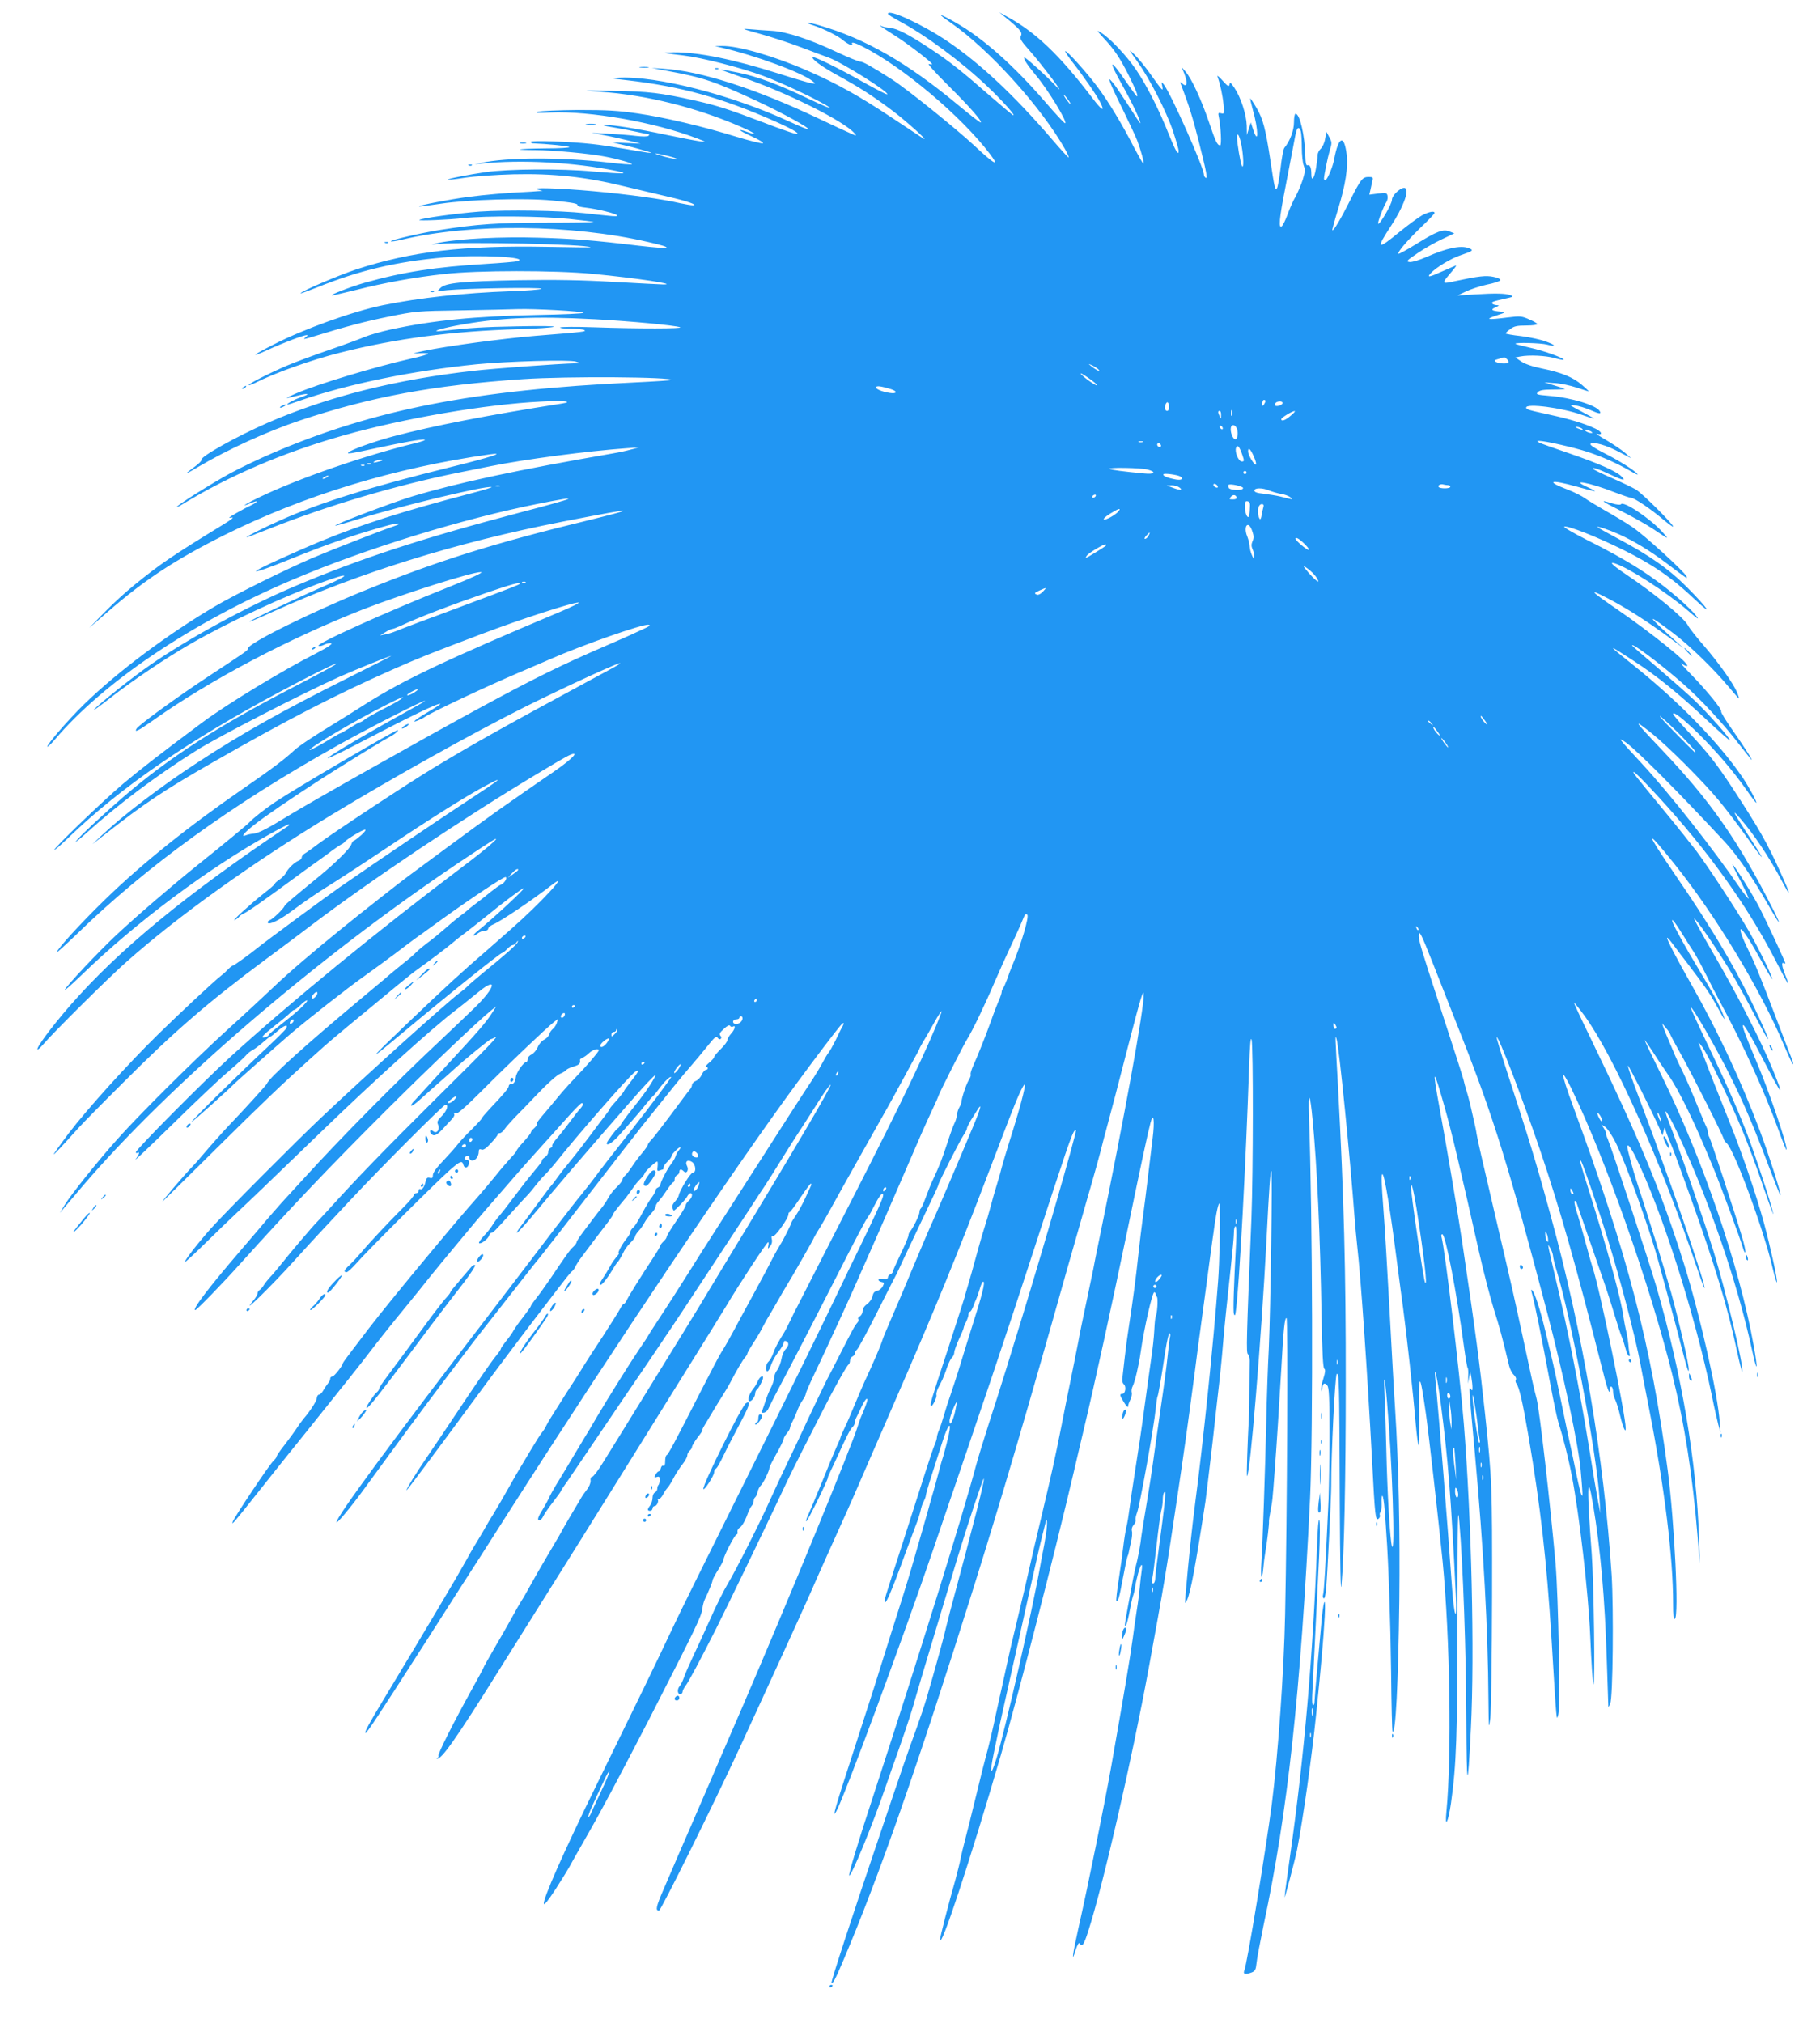 <?xml version="1.0" standalone="no"?>
<!DOCTYPE svg PUBLIC "-//W3C//DTD SVG 20010904//EN"
 "http://www.w3.org/TR/2001/REC-SVG-20010904/DTD/svg10.dtd">
<svg version="1.0" xmlns="http://www.w3.org/2000/svg"
 width="1152pt" height="1280pt" viewBox="0 0 1152 1280"
 preserveAspectRatio="xMidYMid meet">
<g transform="translate(0,1280) scale(0.1,-0.1)"
fill="#2196f3" stroke="none">
<path d="M5620 12713 c0 -5 33 -25 73 -47 168 -90 392 -256 559 -415 90 -85
181 -187 161 -180 -6 2 -71 57 -145 121 -179 157 -255 217 -371 294 -141 94
-218 134 -265 138 -22 2 -47 7 -54 12 -7 4 -10 4 -7 1 3 -4 43 -30 90 -60 79
-49 239 -172 239 -183 0 -3 -9 -2 -21 1 -11 4 42 -56 119 -132 139 -138 219
-229 210 -238 -3 -3 -67 47 -144 111 -321 267 -590 421 -879 504 -73 21 -103
21 -38 0 67 -22 157 -67 187 -93 29 -25 71 -44 60 -26 -9 16 15 10 67 -16 254
-129 623 -440 804 -678 66 -87 31 -69 -95 49 -125 116 -430 361 -525 422 -134
85 -183 112 -200 112 -11 0 -76 27 -145 59 -170 81 -323 131 -413 136 -39 2
-101 7 -137 10 -61 5 -58 4 60 -29 69 -19 186 -57 260 -85 74 -28 153 -58 176
-66 85 -31 384 -219 370 -232 -3 -3 -69 31 -148 75 -147 84 -316 167 -324 160
-10 -10 59 -61 156 -114 142 -78 225 -131 355 -229 89 -68 228 -194 190 -172
-5 3 -93 61 -195 129 -207 138 -356 221 -540 301 -210 92 -439 158 -540 156
l-45 -1 40 -9 c214 -49 514 -159 580 -214 19 -16 19 -16 -14 -11 -19 4 -111
31 -205 61 -284 90 -511 136 -663 134 -82 -2 -80 -3 62 -20 118 -14 361 -76
505 -129 123 -45 379 -167 420 -200 14 -11 -45 13 -130 54 -195 93 -325 141
-446 166 -53 11 -101 20 -108 19 -6 0 48 -20 119 -44 283 -94 660 -282 725
-360 13 -16 12 -16 -20 -2 -19 8 -116 53 -215 100 -397 187 -741 298 -975 312
l-75 5 105 -20 c221 -41 291 -64 560 -189 159 -74 334 -170 326 -179 -3 -2
-56 19 -118 48 -368 170 -841 291 -1083 278 -55 -3 -51 -4 55 -16 341 -39 603
-112 940 -262 120 -53 173 -88 115 -74 -16 4 -106 35 -198 71 -221 84 -292
106 -429 137 -215 48 -295 58 -518 61 -206 3 -209 3 -80 -6 288 -19 611 -100
888 -221 95 -42 118 -60 42 -33 -71 25 -56 10 32 -30 48 -22 76 -40 66 -42 -9
-2 -83 16 -165 41 -218 67 -455 123 -627 148 -123 18 -192 22 -376 22 -124 -1
-238 -6 -255 -11 -22 -8 -2 -9 80 -5 250 11 657 -61 925 -163 64 -25 64 -25
20 -19 -25 3 -119 21 -209 40 -187 40 -340 64 -391 63 -21 -1 -4 -6 45 -14 44
-7 113 -20 153 -29 40 -9 76 -16 80 -16 3 0 2 -4 -3 -9 -6 -6 -37 -6 -80 -1
-38 5 -117 11 -175 14 l-105 5 80 -15 c44 -8 114 -24 155 -34 l75 -19 -90 4
-90 4 85 -20 c47 -11 105 -27 130 -35 41 -12 42 -13 10 -10 -19 3 -87 14 -150
25 -63 11 -155 25 -205 30 -135 15 -385 24 -385 13 0 -5 6 -9 13 -9 84 -3 224
-17 231 -23 5 -5 -63 -9 -150 -9 -87 -1 -160 -4 -163 -6 -2 -3 43 -5 100 -5
109 0 344 -22 439 -41 84 -16 170 -41 170 -48 0 -4 -69 1 -152 11 -300 34
-639 33 -803 -3 l-40 -8 45 4 c247 26 585 8 848 -46 97 -20 47 -21 -145 -4
-200 19 -537 16 -678 -4 -110 -16 -246 -43 -241 -48 2 -2 50 3 107 12 57 9
196 19 309 22 250 6 458 -16 705 -77 88 -21 211 -50 274 -65 119 -27 193 -53
156 -54 -11 0 -47 6 -80 13 -109 26 -327 56 -549 76 -220 20 -412 25 -351 10
l30 -8 -35 -2 c-19 -2 -53 -4 -75 -5 -116 -5 -262 -18 -360 -31 -115 -15 -318
-54 -312 -60 2 -2 64 6 138 17 171 26 533 37 704 20 134 -13 167 -20 160 -31
-3 -4 21 -11 53 -14 76 -9 185 -36 197 -48 7 -7 -11 -8 -55 -3 -36 3 -103 11
-150 16 -159 17 -489 22 -665 10 -143 -11 -369 -42 -381 -53 -6 -7 186 1 281
12 143 15 485 13 665 -5 85 -9 156 -18 158 -20 3 -2 -132 -4 -299 -4 -303 0
-441 -9 -679 -47 -115 -18 -313 -64 -306 -71 3 -3 36 2 73 11 433 103 1071 97
1558 -16 171 -39 149 -47 -60 -23 -293 35 -421 45 -635 51 -237 7 -496 -6
-625 -31 -66 -14 -67 -14 -15 -9 175 15 946 -1 968 -21 2 -1 -122 0 -275 3
-533 10 -857 -29 -1206 -142 -115 -38 -363 -144 -354 -152 1 -2 47 15 100 36
271 109 502 164 806 191 218 19 552 2 465 -24 -10 -3 -100 -11 -199 -17 -318
-19 -524 -51 -766 -119 -92 -26 -227 -79 -206 -80 4 -1 70 15 145 33 184 47
379 82 564 102 210 24 697 24 940 1 270 -26 547 -67 447 -67 -13 0 -152 7
-309 16 -207 12 -374 15 -610 11 -358 -7 -460 -17 -492 -49 l-21 -21 64 7
c124 12 602 19 596 9 -4 -5 -91 -13 -199 -16 -288 -10 -571 -41 -803 -88 -191
-39 -503 -151 -695 -250 -134 -68 -155 -88 -35 -33 96 44 227 94 249 94 5 0 1
-7 -10 -15 -17 -13 -13 -13 31 0 238 73 343 100 494 131 172 35 182 36 456 40
154 3 318 6 365 8 106 3 402 -13 413 -23 4 -5 -128 -11 -295 -14 -391 -8 -656
-34 -925 -92 -64 -14 -136 -35 -162 -46 -25 -11 -125 -48 -221 -81 -96 -33
-218 -78 -270 -100 -111 -47 -253 -119 -246 -125 2 -2 21 4 43 15 122 62 358
146 538 191 357 90 705 135 1125 148 113 3 214 10 225 15 12 5 -82 6 -230 3
-218 -4 -296 -9 -479 -29 -75 -8 -20 12 89 33 271 51 492 61 880 41 222 -12
511 -39 540 -51 24 -9 -262 -10 -545 0 -113 4 -209 3 -214 -1 -6 -4 24 -8 65
-8 40 0 80 -4 88 -9 14 -9 3 -11 -309 -36 -208 -17 -569 -66 -705 -95 -82 -18
-85 -19 -32 -15 31 2 57 0 57 -3 0 -4 -46 -18 -102 -30 -232 -52 -599 -163
-735 -222 -78 -33 -76 -36 9 -14 74 19 87 12 21 -10 -41 -14 -98 -46 -82 -46
3 0 39 11 80 26 309 106 711 188 1116 229 196 19 588 30 628 17 l30 -10 -35
-1 c-97 -2 -521 -33 -640 -47 -494 -55 -926 -164 -1305 -329 -197 -86 -431
-217 -420 -235 3 -5 -17 -25 -45 -45 -27 -20 -50 -38 -50 -40 0 -2 35 17 77
42 187 110 433 223 643 293 451 150 838 222 1410 261 278 19 959 14 938 -6 -2
-2 -107 -9 -233 -15 -1012 -47 -1647 -171 -2290 -447 -82 -35 -204 -93 -270
-129 -117 -64 -335 -201 -335 -211 0 -3 15 4 33 15 299 183 643 330 1022 437
381 108 900 197 1250 214 142 8 213 0 128 -13 -461 -72 -810 -140 -1063 -207
-121 -32 -268 -85 -285 -102 -12 -12 18 -7 180 28 171 37 283 57 303 53 9 -2
-17 -12 -58 -22 -317 -77 -729 -219 -977 -337 -99 -47 -141 -74 -67 -43 52 22
53 11 2 -14 -24 -11 -68 -35 -98 -52 -43 -25 -48 -30 -25 -25 20 4 3 -11 -55
-46 -325 -199 -396 -248 -560 -381 -52 -42 -138 -120 -190 -174 l-95 -97 114
99 c236 205 426 330 741 488 505 252 1078 426 1680 511 108 15 7 -18 -245 -80
-504 -124 -829 -225 -1080 -337 -108 -48 -224 -107 -214 -108 4 0 65 23 135
51 372 148 801 276 1204 358 58 12 150 30 205 41 211 43 612 96 865 114 l75 5
-50 -13 c-27 -8 -79 -19 -115 -25 -611 -106 -976 -184 -1270 -272 -126 -38
-495 -178 -488 -185 2 -2 69 17 148 42 272 84 808 213 842 202 5 -2 -57 -21
-139 -42 -430 -113 -686 -195 -943 -301 -183 -76 -410 -180 -410 -189 0 -8 85
22 235 83 225 91 408 154 603 207 68 18 97 14 35 -6 -75 -25 -381 -144 -518
-202 -170 -73 -481 -227 -613 -304 -301 -177 -620 -416 -831 -622 -99 -97
-231 -249 -231 -266 0 -6 21 14 47 44 312 367 869 742 1508 1013 456 194 1071
384 1555 480 281 56 249 40 -107 -53 -631 -166 -1017 -292 -1438 -470 -302
-128 -673 -330 -913 -497 -109 -75 -326 -248 -357 -283 -11 -13 36 21 105 75
138 108 350 251 505 340 230 133 590 301 844 394 166 61 175 46 14 -23 -160
-69 -483 -222 -483 -229 0 -3 64 24 142 60 546 247 1160 439 1838 572 283 55
382 73 386 68 2 -2 -94 -28 -213 -57 -595 -144 -961 -258 -1421 -445 -341
-138 -742 -336 -742 -368 -1 -13 -6 -16 -255 -180 -186 -122 -435 -303 -450
-327 -18 -29 10 -15 106 53 357 253 856 516 1327 701 250 97 694 238 746 236
20 -1 -58 -37 -199 -93 -403 -160 -856 -365 -828 -374 7 -2 21 0 32 6 11 6 28
11 38 11 17 -1 16 -2 -2 -16 -11 -9 -47 -29 -80 -46 -215 -109 -566 -322 -725
-440 -267 -199 -397 -300 -500 -387 -133 -113 -443 -411 -436 -419 3 -2 44 34
93 81 329 316 754 609 1328 916 187 100 349 181 362 181 11 0 -68 -43 -287
-157 -469 -243 -770 -438 -1050 -678 -128 -110 -290 -260 -310 -289 -8 -12 26
16 75 60 191 173 442 361 686 514 141 89 682 367 909 468 111 49 317 132 327
132 3 0 -120 -63 -273 -139 -418 -209 -678 -355 -954 -536 -226 -147 -469
-332 -605 -460 l-60 -57 75 59 c253 199 379 283 690 461 481 275 772 424 1139
587 161 71 228 98 556 222 253 96 597 207 618 200 6 -2 -40 -25 -103 -52 -734
-309 -1005 -437 -1245 -589 -82 -52 -167 -106 -188 -118 -145 -88 -235 -148
-266 -177 -58 -54 -145 -120 -321 -241 -351 -242 -642 -475 -877 -704 -151
-147 -303 -313 -303 -331 0 -4 57 48 128 116 442 430 978 817 1652 1194 201
112 550 290 550 280 0 -2 -35 -23 -77 -46 -260 -142 -546 -310 -539 -317 3 -2
85 37 183 88 341 178 521 265 530 256 2 -2 -32 -25 -77 -51 -82 -48 -114 -75
-63 -53 15 6 33 15 38 19 40 29 386 192 595 281 91 39 183 78 205 88 205 90
585 223 620 217 15 -3 7 -9 -30 -26 -27 -12 -63 -29 -80 -37 -16 -8 -86 -38
-155 -68 -285 -123 -458 -208 -810 -399 -347 -188 -1074 -598 -1215 -685 -117
-72 -178 -104 -209 -107 -17 -1 -39 -6 -48 -10 -37 -15 -16 13 49 64 65 52
226 162 428 293 128 82 311 195 389 241 21 12 47 27 58 33 24 14 45 34 35 34
-17 0 -645 -368 -772 -453 -67 -45 -142 -104 -165 -129 -18 -19 -156 -133
-326 -269 -161 -129 -384 -321 -514 -442 -114 -106 -330 -336 -330 -351 0 -5
48 38 107 95 343 332 798 673 1198 895 61 34 112 60 114 58 2 -2 2 -5 0 -7
-650 -435 -1078 -788 -1383 -1137 -118 -135 -225 -280 -207 -280 5 0 21 15 36
33 54 65 413 422 527 522 327 290 792 623 1295 928 400 242 885 513 1228 685
251 125 623 296 600 274 -9 -9 -35 -23 -210 -117 -513 -277 -721 -393 -961
-538 -166 -100 -641 -413 -737 -485 -37 -28 -76 -56 -87 -62 -11 -6 -20 -17
-20 -25 0 -7 -8 -16 -17 -20 -25 -8 -66 -46 -81 -75 -7 -14 -26 -34 -42 -45
-17 -11 -30 -23 -30 -27 0 -4 -32 -32 -71 -62 -87 -69 -212 -183 -182 -167 12
6 25 16 28 22 4 5 17 14 28 19 22 8 141 92 327 229 52 39 118 86 145 105 28
20 68 49 90 66 22 16 47 33 55 37 8 3 18 10 21 15 10 16 113 78 129 78 9 0 -1
-14 -24 -35 -22 -19 -43 -35 -47 -35 -4 0 -11 -10 -15 -22 -7 -26 -99 -117
-200 -200 -183 -150 -219 -181 -223 -191 -7 -18 -75 -84 -94 -90 -10 -4 -16
-11 -12 -16 8 -15 69 14 139 65 113 83 165 119 262 179 53 33 205 132 338 221
299 200 533 347 651 408 115 61 83 35 -133 -106 -147 -96 -552 -369 -806 -545
-64 -44 -464 -339 -511 -377 -54 -44 -154 -116 -161 -116 -4 0 -17 -10 -29
-22 -12 -13 -32 -32 -46 -42 -46 -36 -255 -231 -398 -371 -190 -186 -449 -472
-569 -630 -43 -57 -92 -125 -92 -129 0 -5 51 49 159 169 25 28 149 154 276
280 327 328 545 516 905 783 107 79 238 177 290 217 379 287 964 679 1438 963
173 104 206 122 223 122 22 0 -33 -49 -130 -116 -53 -36 -132 -91 -177 -122
-44 -31 -125 -88 -180 -126 -54 -38 -197 -142 -316 -230 -120 -89 -230 -170
-245 -181 -39 -28 -286 -222 -413 -325 -188 -152 -346 -287 -446 -383 -55 -52
-184 -172 -289 -267 -219 -200 -546 -525 -689 -685 -123 -137 -297 -354 -337
-420 l-30 -50 38 45 c21 25 69 81 106 125 547 639 1467 1431 2373 2041 116 78
222 147 235 153 40 20 -57 -64 -201 -172 -539 -406 -1098 -864 -1470 -1203
-174 -159 -600 -588 -600 -605 0 -6 4 -7 10 -4 17 11 11 -11 -12 -41 -12 -16
90 81 228 216 137 135 296 286 354 335 58 50 111 98 118 108 7 9 25 24 40 32
15 8 45 30 67 50 22 19 42 35 46 35 3 0 23 16 45 35 43 38 71 47 55 17 -5 -9
-58 -62 -117 -117 -151 -140 -491 -474 -482 -475 6 0 247 216 268 240 7 8 288
257 351 311 114 98 376 303 473 371 55 39 146 106 201 147 55 42 110 83 121
91 12 8 91 65 175 126 191 137 382 264 398 264 17 0 -6 -39 -27 -47 -9 -3 -39
-25 -67 -47 -27 -23 -68 -55 -90 -71 -21 -16 -47 -36 -56 -45 -9 -8 -29 -24
-45 -35 -15 -11 -59 -47 -96 -80 -38 -33 -88 -74 -111 -90 -23 -17 -56 -44
-72 -60 -17 -17 -50 -46 -75 -65 -41 -33 -102 -83 -126 -105 -7 -5 -74 -62
-150 -125 -344 -287 -583 -502 -595 -538 -4 -9 -137 -156 -229 -252 -35 -36
-120 -131 -182 -204 -18 -22 -42 -49 -53 -60 -59 -61 -215 -243 -193 -226 4 3
157 154 340 335 294 291 417 408 587 561 25 23 69 61 96 86 45 40 201 170 460
383 53 44 116 94 140 110 51 36 181 134 212 161 12 11 51 42 88 69 36 28 96
75 133 105 83 69 218 170 227 170 13 0 -199 -197 -293 -272 -35 -28 -32 -40 4
-13 10 8 29 15 42 15 12 0 22 6 22 14 0 7 15 20 33 27 48 20 250 156 368 248
128 100 -70 -115 -256 -278 -55 -49 -118 -103 -139 -122 -184 -159 -260 -229
-516 -473 -248 -237 -257 -250 -61 -86 293 246 647 530 659 530 5 0 19 11 32
25 13 14 29 25 36 25 7 0 18 8 24 18 8 11 10 12 7 2 -3 -15 -78 -81 -227 -202
-41 -34 -82 -69 -90 -78 -8 -9 -31 -28 -50 -42 -75 -55 -600 -528 -875 -788
-153 -144 -611 -604 -697 -700 -79 -88 -168 -202 -168 -216 0 -4 60 51 133
123 72 71 168 163 212 204 78 73 153 145 527 506 318 308 697 650 836 756 39
30 63 49 153 122 120 97 105 28 -22 -97 -41 -40 -146 -140 -234 -223 -262
-245 -620 -607 -850 -860 -55 -60 -119 -130 -142 -155 -22 -25 -58 -66 -80
-91 -21 -25 -103 -122 -183 -215 -202 -235 -307 -374 -284 -374 9 0 173 169
277 285 325 361 571 620 942 990 272 271 585 568 658 625 l28 22 -30 -47 c-34
-53 -89 -117 -272 -314 -69 -75 -141 -154 -160 -175 -19 -22 -45 -50 -58 -63
-13 -13 -21 -26 -18 -30 4 -3 33 18 64 47 32 29 82 73 111 99 29 25 73 64 97
86 69 63 225 190 233 190 4 0 13 4 20 8 45 29 -32 -52 -367 -383 -330 -328
-507 -510 -696 -720 -28 -30 -55 -59 -61 -65 -21 -20 -160 -183 -229 -270 -22
-27 -50 -61 -64 -75 -13 -14 -31 -36 -40 -50 -8 -14 -21 -29 -28 -33 -7 -4
-13 -14 -13 -22 0 -7 -12 -27 -26 -44 -93 -111 112 89 256 249 57 63 129 142
160 175 31 33 121 130 201 215 189 202 586 600 599 600 21 0 9 -39 -24 -72
-28 -28 -31 -37 -23 -55 13 -30 -8 -59 -30 -42 -18 16 -29 3 -14 -15 16 -19
36 -11 75 32 17 19 42 45 54 58 13 13 21 28 17 33 -3 7 0 8 10 5 10 -4 61 40
168 147 160 161 402 391 451 430 l28 22 -7 -24 c-4 -13 -15 -31 -25 -39 -10
-8 -21 -24 -24 -36 -4 -12 -18 -26 -32 -33 -14 -6 -32 -27 -40 -46 -8 -20 -26
-41 -39 -47 -14 -6 -25 -19 -25 -30 0 -10 -4 -18 -9 -18 -16 0 -64 -68 -66
-95 -4 -31 -13 -45 -31 -45 -8 0 -14 -6 -14 -12 0 -13 -32 -52 -121 -145 -27
-29 -49 -55 -49 -59 0 -3 -28 -34 -62 -68 -35 -34 -75 -77 -90 -96 -14 -19
-56 -66 -92 -104 -42 -43 -66 -77 -66 -91 0 -18 -4 -22 -20 -18 -15 4 -21 -1
-26 -23 -8 -35 -23 -56 -35 -48 -5 3 -9 -2 -9 -10 0 -9 -7 -16 -15 -16 -8 0
-15 -5 -15 -11 0 -6 -28 -40 -62 -74 -98 -98 -219 -227 -268 -286 -25 -29 -60
-67 -77 -83 -35 -32 -41 -46 -19 -46 7 0 37 28 67 62 64 74 503 511 585 583
66 58 79 64 87 34 7 -26 31 -20 35 9 2 15 -2 22 -13 22 -9 0 -15 5 -13 12 6
18 28 22 28 5 0 -23 26 -28 44 -8 9 10 16 28 16 40 0 18 4 22 17 17 12 -5 29
6 60 40 24 25 43 50 43 55 0 5 6 9 14 9 7 0 22 12 31 27 10 14 39 47 64 73 25
25 92 94 149 154 56 59 118 114 136 121 19 8 37 19 41 25 3 5 24 15 45 21 37
11 45 20 41 42 -1 4 7 10 16 14 10 4 29 17 42 30 22 21 61 32 61 17 0 -9 -74
-96 -141 -165 -30 -31 -72 -77 -94 -103 -22 -27 -58 -70 -80 -96 -75 -88 -80
-95 -77 -104 1 -4 -6 -16 -18 -26 -11 -9 -20 -21 -20 -26 0 -5 -21 -31 -45
-58 -25 -27 -45 -52 -45 -57 0 -4 -17 -25 -38 -47 -20 -22 -62 -70 -92 -108
-30 -37 -77 -93 -105 -125 -115 -131 -159 -183 -308 -362 -166 -199 -326 -396
-392 -482 -22 -29 -68 -89 -102 -134 -35 -45 -63 -84 -63 -87 0 -14 -55 -84
-66 -84 -8 0 -14 -6 -14 -14 0 -8 -6 -21 -13 -28 -6 -8 -20 -27 -29 -43 -9
-17 -22 -30 -29 -30 -7 0 -13 -10 -14 -22 -1 -19 -42 -82 -85 -132 -8 -10 -19
-25 -25 -33 -28 -43 -54 -79 -97 -135 -27 -34 -48 -66 -48 -71 0 -5 -10 -17
-21 -28 -23 -20 -246 -354 -256 -383 -10 -27 7 -7 159 185 79 100 226 284 328
410 193 240 340 425 365 459 8 11 34 44 57 74 24 30 54 68 68 86 14 18 70 87
125 154 55 67 120 148 145 180 47 59 340 412 350 421 3 3 64 73 135 155 71 83
175 200 230 260 55 61 131 145 169 188 38 42 73 77 78 77 13 0 9 -15 -10 -36
-10 -10 -38 -46 -62 -79 -25 -33 -61 -80 -82 -104 -21 -24 -36 -47 -33 -51 3
-4 -2 -10 -10 -14 -8 -3 -15 -14 -15 -26 0 -11 -9 -25 -20 -32 -11 -7 -20 -16
-20 -21 0 -9 -1 -9 -62 -84 -24 -28 -72 -90 -108 -138 -62 -83 -74 -98 -112
-143 -9 -12 -25 -33 -34 -49 -10 -15 -33 -45 -53 -65 -19 -21 -32 -40 -29 -44
10 -9 57 26 63 47 4 10 11 19 16 19 11 0 18 7 129 130 47 52 94 103 105 114
11 12 32 37 46 56 15 19 40 49 57 65 17 17 45 49 64 72 144 182 476 561 508
581 31 19 24 4 -25 -59 -25 -32 -45 -59 -45 -62 0 -5 -42 -56 -72 -88 -10 -11
-18 -22 -18 -25 0 -3 -12 -20 -26 -38 -14 -17 -55 -72 -92 -122 -37 -50 -94
-124 -127 -164 -33 -40 -73 -91 -89 -114 -16 -23 -32 -43 -35 -46 -4 -3 -33
-41 -65 -85 -92 -125 -125 -169 -134 -180 -4 -5 -12 -17 -17 -25 -18 -30 20 8
83 82 33 40 92 109 129 154 176 209 547 636 607 699 60 62 65 66 45 30 -27
-49 -67 -105 -136 -191 -29 -36 -60 -78 -70 -94 -9 -17 -20 -30 -23 -30 -7 0
-70 -85 -70 -94 0 -19 33 1 71 42 69 76 145 163 178 206 17 21 37 44 44 50 7
6 26 29 42 51 29 40 67 76 73 70 3 -3 -138 -192 -252 -337 -112 -142 -211
-269 -231 -298 -11 -15 -47 -61 -80 -102 -33 -40 -107 -135 -165 -211 -140
-184 -214 -282 -406 -532 -634 -826 -984 -1302 -984 -1337 0 -13 84 87 162
193 270 370 353 482 507 687 97 128 185 245 196 259 11 15 74 95 140 179 66
84 149 190 185 236 35 45 81 103 102 128 20 25 166 212 323 415 158 204 307
395 331 425 199 249 243 303 293 360 31 36 79 93 106 127 51 64 59 70 70 53 4
-6 11 -8 16 -4 6 4 6 11 -1 20 -9 10 -5 20 21 43 21 20 35 27 40 20 4 -7 12
-8 18 -5 20 12 12 -19 -11 -44 -12 -13 -23 -31 -23 -40 -1 -10 -20 -36 -43
-58 -23 -23 -42 -45 -42 -51 0 -5 -14 -21 -31 -35 -17 -14 -26 -26 -20 -26 6
0 11 -4 11 -10 0 -5 -6 -10 -13 -10 -6 0 -18 -14 -26 -31 -7 -17 -24 -34 -37
-39 -13 -5 -24 -16 -24 -25 0 -8 -7 -23 -16 -32 -9 -10 -60 -79 -115 -153 -55
-74 -111 -146 -124 -160 -14 -14 -25 -29 -25 -34 0 -6 -17 -30 -38 -55 -21
-25 -50 -64 -64 -86 -14 -22 -33 -46 -42 -54 -9 -7 -16 -19 -16 -25 0 -7 -16
-28 -36 -47 -20 -18 -44 -50 -54 -69 -10 -19 -29 -47 -42 -63 -13 -15 -35 -44
-51 -65 -15 -20 -45 -60 -67 -89 -22 -29 -40 -57 -40 -62 0 -6 -9 -19 -21 -30
-22 -20 -42 -48 -143 -198 -33 -48 -74 -106 -93 -129 -18 -23 -33 -44 -33 -48
0 -4 -22 -35 -48 -69 -27 -34 -55 -73 -62 -87 -7 -14 -28 -43 -47 -66 -18 -23
-33 -44 -33 -49 0 -4 -11 -21 -26 -39 -39 -48 -123 -170 -280 -406 -79 -118
-153 -228 -165 -245 -63 -92 -133 -205 -126 -205 4 0 174 227 452 605 112 152
287 385 364 485 45 58 112 146 151 197 38 50 74 95 80 98 6 4 16 17 21 28 5
12 22 39 37 59 33 45 135 180 174 230 15 20 28 40 28 44 0 5 25 38 72 94 8 8
24 31 38 50 35 50 42 59 68 85 12 12 22 26 22 30 0 10 69 75 80 75 3 0 4 -14
2 -32 -4 -26 -2 -30 12 -25 10 4 20 7 22 7 2 0 4 6 4 13 0 8 11 24 25 37 14
13 25 28 25 34 0 12 44 56 55 56 5 0 1 -8 -7 -17 -9 -10 -19 -28 -22 -40 -4
-12 -16 -33 -28 -48 -24 -31 -68 -115 -68 -131 0 -7 -7 -14 -15 -18 -8 -3 -15
-10 -15 -17 0 -6 -10 -25 -22 -42 -13 -16 -32 -47 -43 -67 -53 -98 -65 -117
-79 -129 -9 -8 -16 -19 -16 -26 0 -8 -11 -26 -24 -42 -27 -33 -60 -93 -50 -93
4 0 -2 -10 -13 -22 -11 -13 -28 -36 -37 -53 -18 -33 -32 -56 -59 -97 -13 -21
-15 -28 -5 -28 11 1 50 52 84 111 6 10 17 27 26 36 8 10 22 34 31 53 9 20 29
49 46 65 17 17 31 35 31 41 0 6 10 22 23 36 12 13 29 37 37 53 8 15 27 41 43
58 15 16 27 35 27 43 0 8 8 22 18 32 9 10 33 41 52 70 19 29 38 52 43 52 4 0
7 9 7 19 0 10 7 21 15 25 8 3 15 12 15 21 0 18 12 19 28 3 18 -18 34 9 20 35
-14 27 4 42 31 25 25 -15 30 -68 6 -68 -14 0 -85 -115 -89 -145 -1 -8 -12 -25
-24 -38 -14 -15 -20 -30 -16 -40 3 -10 7 -17 9 -17 8 0 74 69 84 88 6 12 16
22 21 22 17 0 11 -30 -10 -47 -11 -10 -20 -23 -20 -30 0 -7 -27 -52 -60 -100
-33 -48 -60 -92 -60 -98 0 -7 -9 -20 -20 -30 -11 -10 -20 -22 -20 -26 0 -4
-19 -37 -42 -72 -82 -125 -159 -248 -170 -272 -6 -14 -15 -25 -19 -25 -5 0
-16 -15 -25 -33 -9 -17 -58 -95 -108 -172 -51 -77 -105 -160 -120 -185 -15
-25 -45 -72 -66 -105 -22 -33 -59 -91 -82 -128 -24 -38 -51 -80 -60 -95 -10
-15 -23 -38 -30 -52 -6 -14 -19 -34 -28 -45 -10 -11 -41 -61 -71 -111 -30 -51
-63 -106 -74 -124 -11 -18 -29 -49 -40 -69 -59 -105 -108 -189 -125 -216 -11
-16 -31 -50 -45 -75 -14 -25 -31 -54 -38 -65 -24 -39 -60 -99 -81 -139 -13
-23 -46 -81 -75 -131 -29 -49 -61 -103 -71 -120 -55 -95 -310 -520 -380 -635
-91 -150 -124 -210 -117 -216 6 -6 82 110 397 601 144 226 292 457 330 515 37
58 120 188 185 290 686 1073 1426 2174 1825 2715 110 150 238 318 265 350 25
30 33 29 16 -3 -6 -9 -24 -46 -41 -82 -18 -36 -38 -72 -45 -80 -7 -8 -26 -40
-42 -70 -16 -30 -44 -75 -60 -100 -48 -72 -179 -275 -388 -602 -68 -106 -168
-262 -222 -346 -54 -84 -123 -192 -153 -241 -65 -103 -141 -223 -219 -341 -31
-47 -58 -89 -60 -94 -2 -5 -27 -43 -56 -85 -51 -75 -199 -311 -266 -425 -19
-32 -41 -70 -50 -85 -9 -14 -53 -87 -97 -161 -44 -74 -95 -159 -114 -189 -18
-30 -38 -66 -44 -81 -7 -15 -23 -44 -36 -66 -34 -54 -40 -74 -24 -74 7 0 18
11 24 25 6 14 34 54 62 90 27 35 50 67 50 70 0 2 18 31 41 62 22 32 93 137
158 233 65 96 160 236 210 310 51 74 135 198 187 275 52 77 100 149 108 160
23 33 424 643 494 750 35 55 77 118 92 140 15 22 58 90 95 150 38 61 100 160
140 220 39 61 80 124 91 142 38 62 87 133 91 129 8 -8 -239 -427 -634 -1076
-45 -74 -106 -175 -136 -225 -70 -118 -189 -310 -422 -688 -104 -169 -216
-349 -247 -399 -31 -51 -63 -93 -70 -93 -8 0 -12 -10 -10 -24 1 -14 -9 -39
-25 -59 -16 -20 -30 -41 -33 -47 -3 -5 -27 -47 -55 -93 -27 -46 -56 -95 -64
-110 -7 -15 -48 -85 -91 -157 -42 -71 -94 -161 -115 -200 -21 -38 -45 -81 -55
-95 -9 -14 -36 -61 -60 -105 -24 -44 -74 -132 -112 -196 -37 -64 -68 -119 -68
-122 0 -3 -35 -67 -77 -143 -112 -202 -214 -405 -208 -414 3 -5 -1 -11 -7 -13
-7 -3 -8 -6 -2 -6 30 -2 120 126 385 549 157 251 260 415 298 475 80 127 302
481 628 1005 446 716 494 794 517 832 82 138 259 408 268 408 3 0 4 -10 1 -22
-4 -23 -4 -23 12 -3 10 12 14 29 10 43 -4 17 -2 23 7 20 14 -5 98 113 98 137
0 8 3 15 8 15 4 0 34 41 67 90 33 50 63 90 67 90 5 0 4 -8 -1 -17 -5 -10 -21
-45 -36 -78 -15 -33 -40 -79 -56 -103 -16 -24 -29 -44 -29 -46 0 -8 -53 -114
-71 -141 -10 -16 -28 -48 -40 -70 -22 -44 -74 -142 -133 -250 -21 -38 -53 -97
-71 -130 -69 -130 -109 -201 -126 -226 -10 -14 -67 -122 -127 -240 -171 -335
-213 -414 -223 -417 -5 -2 -9 -19 -9 -38 0 -23 -4 -33 -11 -29 -6 4 -13 -2
-16 -14 -3 -12 -9 -21 -14 -21 -4 0 -13 -9 -20 -21 -9 -18 -8 -20 8 -15 15 5
19 1 18 -18 0 -13 -3 -28 -7 -32 -5 -4 -8 -15 -8 -25 0 -9 -7 -19 -15 -23 -8
-3 -15 -18 -15 -34 0 -15 -7 -37 -15 -48 -19 -25 -19 -34 0 -34 8 0 15 7 15
15 0 8 6 15 14 15 14 0 29 36 17 43 -3 2 0 2 6 1 7 -2 20 11 29 28 9 18 23 38
31 46 7 8 24 35 37 61 13 25 38 63 55 85 17 21 31 47 31 56 0 10 7 23 15 30 8
7 15 18 15 25 0 7 16 33 35 59 20 25 34 46 31 46 -3 0 2 13 12 29 73 122 97
162 122 201 16 25 36 59 44 75 31 61 77 140 91 155 8 9 15 20 15 25 0 4 15 31
33 59 38 59 50 80 71 121 9 17 29 53 46 80 16 28 41 70 55 95 14 25 34 59 44
75 32 51 171 295 171 299 0 2 17 33 39 67 21 35 52 89 68 119 43 78 106 191
207 370 156 276 183 324 221 395 21 39 60 109 86 158 27 48 49 89 49 92 0 3
11 22 23 43 13 20 41 69 62 107 36 67 65 108 52 75 -74 -199 -246 -558 -567
-1185 -65 -126 -167 -327 -228 -446 -60 -118 -114 -224 -120 -235 -6 -10 -23
-44 -37 -74 -14 -30 -32 -64 -38 -75 -49 -80 -60 -102 -73 -138 -8 -22 -21
-45 -28 -51 -18 -14 -25 -58 -10 -63 6 -2 17 16 24 39 8 24 29 61 47 84 18 23
33 48 33 57 0 10 5 14 15 11 20 -8 19 -30 -3 -52 -11 -11 -22 -38 -26 -62 -4
-23 -16 -54 -26 -68 -11 -13 -20 -36 -20 -49 0 -13 -9 -41 -19 -61 -11 -20
-26 -57 -34 -82 -8 -25 -18 -53 -22 -64 -6 -14 -4 -17 10 -15 10 2 21 11 25
19 4 8 13 26 20 40 6 14 35 69 63 122 55 103 196 375 349 675 128 252 188 365
202 383 7 8 25 41 41 73 32 63 55 90 55 64 0 -17 -38 -102 -145 -322 -43 -88
-106 -218 -140 -290 -142 -295 -285 -587 -625 -1270 -197 -396 -382 -769 -410
-830 -147 -310 -191 -400 -498 -1027 -201 -409 -336 -715 -330 -744 2 -12 27
19 74 91 39 61 77 122 85 137 8 15 57 103 110 195 53 92 123 220 156 283 33
63 76 144 95 180 19 36 87 166 151 290 297 581 326 640 333 693 2 18 8 41 13
52 25 52 51 115 51 125 0 6 16 36 35 66 19 30 35 60 35 67 0 20 71 157 82 157
5 0 8 8 6 17 -2 10 5 22 16 28 10 6 29 36 41 67 11 32 26 63 33 70 7 7 12 20
12 29 0 10 4 20 9 24 5 3 12 18 16 34 3 16 13 35 21 42 14 12 54 93 54 111 0
6 20 46 45 90 25 44 45 86 45 93 0 6 9 22 20 35 11 13 20 28 20 34 0 6 7 25
16 41 9 17 22 47 30 68 7 21 23 51 34 67 11 15 20 33 20 40 0 6 21 55 46 108
25 53 59 124 74 157 15 33 58 125 95 205 37 80 89 195 115 255 27 61 69 157
95 215 26 58 102 233 170 390 142 329 154 356 206 468 22 46 39 85 39 87 0 10
159 324 183 362 31 49 112 217 172 358 24 55 62 141 85 190 47 99 81 175 99
219 8 21 15 26 23 18 13 -13 -38 -186 -97 -327 -7 -16 -21 -52 -30 -80 -10
-27 -22 -54 -27 -60 -4 -5 -8 -15 -8 -22 0 -7 -8 -32 -19 -56 -10 -23 -33 -82
-50 -132 -35 -97 -82 -214 -113 -283 -10 -23 -17 -46 -14 -51 3 -4 -3 -21 -13
-37 -16 -26 -45 -114 -46 -139 0 -5 -6 -20 -13 -32 -7 -12 -14 -35 -16 -50 -1
-16 -8 -38 -15 -51 -6 -12 -27 -68 -45 -125 -34 -103 -48 -140 -91 -232 -13
-27 -33 -78 -46 -113 -12 -34 -26 -65 -30 -68 -5 -3 -9 -14 -9 -24 0 -18 -42
-104 -61 -124 -5 -6 -9 -16 -9 -24 0 -8 -22 -61 -50 -118 -27 -57 -50 -108
-50 -113 0 -5 -7 -11 -15 -15 -8 -3 -15 -11 -15 -19 0 -9 -9 -12 -30 -9 -17 2
-30 0 -30 -6 0 -6 9 -12 20 -14 17 -3 18 -6 7 -28 -7 -14 -23 -26 -35 -28 -16
-3 -25 -12 -29 -33 -3 -16 -18 -39 -34 -50 -18 -13 -29 -29 -29 -44 0 -13 -8
-28 -17 -34 -10 -5 -15 -13 -11 -17 5 -4 2 -14 -4 -22 -18 -20 -29 -41 -109
-197 -39 -77 -77 -151 -85 -165 -15 -29 -120 -249 -157 -330 -14 -30 -55 -118
-92 -194 -37 -77 -87 -184 -111 -238 -66 -148 -220 -451 -269 -532 -24 -40
-74 -139 -110 -222 -37 -82 -86 -189 -110 -239 -23 -49 -49 -108 -56 -130 -8
-22 -20 -46 -26 -53 -18 -19 -16 -52 2 -52 8 0 15 6 15 14 0 7 8 24 18 37 20
25 102 180 195 364 76 152 313 642 420 870 33 72 92 191 130 265 38 74 94 185
125 245 69 137 152 284 163 291 5 3 9 14 9 25 0 11 7 22 15 25 8 4 15 12 15
19 0 7 6 18 14 25 8 6 66 114 129 239 63 125 119 236 125 246 5 11 25 52 42
90 18 39 62 131 97 205 105 220 123 258 123 265 0 11 140 286 160 314 11 16
20 34 20 40 0 6 11 28 23 49 13 20 32 50 41 65 35 58 25 17 -28 -109 -74 -178
-243 -573 -260 -609 -8 -16 -56 -129 -107 -250 -50 -121 -115 -274 -144 -340
-29 -66 -56 -131 -60 -145 -4 -14 -16 -45 -27 -70 -10 -25 -23 -54 -28 -65 -4
-11 -25 -56 -45 -100 -21 -44 -54 -123 -76 -175 -21 -52 -50 -119 -64 -147
-14 -29 -25 -55 -25 -59 0 -3 -12 -31 -26 -62 -14 -31 -55 -129 -90 -217 -36
-88 -74 -179 -85 -203 -12 -24 -19 -46 -16 -49 6 -5 137 261 137 277 0 5 7 21
15 37 8 15 28 60 46 98 54 120 82 175 96 186 7 7 13 18 13 25 0 8 4 22 9 32 5
9 19 38 31 64 21 46 40 70 40 50 0 -9 -19 -61 -40 -107 -5 -11 -14 -38 -21
-60 -37 -123 -441 -1105 -721 -1755 -44 -102 -166 -383 -270 -625 -105 -242
-213 -491 -239 -553 -46 -106 -52 -132 -28 -132 12 0 339 659 513 1035 167
362 396 862 441 965 42 97 211 473 235 525 10 22 58 130 105 240 48 110 132
304 187 430 265 608 405 950 603 1470 146 383 170 444 197 504 16 35 31 62 34
59 8 -8 -35 -168 -102 -378 -18 -58 -37 -123 -43 -145 -5 -22 -19 -71 -31
-110 -12 -38 -30 -101 -40 -140 -10 -38 -26 -92 -35 -120 -9 -27 -27 -88 -40
-135 -38 -140 -56 -202 -73 -260 -9 -30 -17 -57 -17 -60 0 -3 -45 -140 -98
-305 -118 -359 -122 -373 -114 -381 8 -8 39 55 34 69 -2 7 2 24 9 40 8 15 20
39 28 55 7 15 21 50 30 79 10 28 24 57 32 63 7 7 14 21 14 32 0 11 14 49 30
85 17 35 30 68 30 73 0 4 7 21 15 36 8 16 15 37 15 47 0 9 4 17 9 17 5 0 14
15 21 33 6 17 15 39 19 47 4 8 14 36 22 63 7 26 17 47 22 47 15 0 -4 -77 -77
-305 -19 -60 -51 -164 -71 -230 -20 -66 -48 -149 -60 -185 -13 -36 -31 -92
-40 -125 -10 -33 -23 -75 -31 -93 -8 -18 -14 -39 -14 -47 0 -8 -6 -29 -14 -47
-8 -18 -32 -89 -54 -158 -22 -69 -86 -267 -141 -440 -129 -399 -121 -374 -121
-390 0 -40 42 57 130 300 23 63 53 143 66 177 14 34 27 77 31 95 3 18 12 44
20 58 7 14 13 30 13 37 0 7 16 63 36 125 20 62 51 158 68 212 36 114 61 142
41 47 -7 -32 -22 -92 -34 -133 -13 -40 -27 -91 -32 -113 -6 -22 -19 -69 -29
-105 -11 -36 -26 -90 -34 -120 -14 -51 -36 -126 -102 -355 -29 -100 -73 -241
-159 -510 -31 -99 -67 -214 -80 -255 -13 -41 -76 -235 -139 -431 -110 -337
-132 -416 -102 -359 52 96 417 1082 611 1650 336 983 445 1306 630 1875 216
664 250 763 266 779 5 6 9 6 9 2 0 -30 -204 -736 -339 -1176 -21 -69 -66 -215
-100 -325 -34 -110 -86 -274 -116 -365 -29 -91 -63 -201 -75 -245 -83 -313
-360 -1203 -645 -2075 -105 -319 -166 -522 -160 -528 11 -11 149 323 229 558
26 74 62 178 81 230 61 174 87 254 115 355 16 55 74 251 130 435 55 184 114
380 131 435 63 208 163 508 166 499 5 -16 -54 -248 -213 -839 -14 -55 -30
-116 -34 -135 -7 -33 -65 -244 -115 -415 -13 -44 -40 -125 -60 -180 -66 -183
-82 -227 -238 -690 -184 -543 -309 -927 -304 -932 8 -8 26 26 76 145 226 533
467 1223 811 2317 184 584 351 1154 606 2060 36 127 81 284 100 350 19 66 39
138 46 160 6 22 17 60 24 85 8 25 25 90 40 145 14 55 29 114 34 130 19 69 84
316 144 550 76 294 94 351 95 314 3 -88 -120 -767 -280 -1544 -17 -82 -35
-170 -39 -195 -5 -25 -25 -121 -45 -215 -20 -93 -43 -204 -50 -245 -14 -71
-32 -163 -55 -275 -6 -27 -29 -142 -51 -255 -42 -211 -61 -297 -134 -605 -24
-99 -55 -232 -69 -295 -14 -63 -48 -209 -76 -325 -28 -115 -55 -230 -60 -255
-5 -25 -21 -97 -35 -160 -14 -63 -33 -146 -41 -185 -16 -80 -51 -226 -64 -270
-5 -16 -32 -124 -60 -240 -28 -115 -60 -244 -71 -285 -11 -41 -24 -95 -29
-120 -4 -25 -20 -85 -33 -135 -41 -142 -97 -362 -97 -376 0 -79 189 494 385
1166 107 367 335 1252 460 1785 20 85 47 202 61 259 77 324 177 782 285 1301
85 411 124 591 141 655 19 75 28 14 13 -101 -7 -60 -21 -172 -30 -249 -9 -77
-23 -187 -31 -245 -8 -58 -21 -166 -29 -240 -14 -135 -34 -287 -60 -455 -8
-49 -19 -133 -25 -185 -6 -52 -13 -111 -15 -131 -4 -24 -1 -40 8 -48 17 -14
10 -61 -9 -61 -19 0 -18 -9 11 -55 13 -22 25 -33 25 -25 0 8 6 27 14 42 8 15
12 36 9 47 -3 10 0 28 6 39 14 26 40 137 51 217 21 148 74 381 86 378 5 -2 9
-6 9 -10 0 -5 4 -13 8 -20 8 -12 1 -108 -8 -123 -3 -5 -7 -44 -9 -87 -2 -43
-11 -125 -20 -183 -8 -58 -27 -190 -41 -295 -26 -193 -30 -214 -64 -435 -11
-69 -25 -163 -31 -210 -6 -47 -15 -103 -21 -125 -5 -22 -14 -76 -19 -120 -5
-44 -18 -138 -29 -210 -11 -71 -18 -132 -15 -134 10 -10 18 16 40 136 13 70
27 135 30 143 4 8 8 22 9 30 1 8 8 37 14 64 6 26 9 57 5 68 -3 12 1 27 11 38
9 10 15 25 13 32 -3 7 2 28 9 47 16 38 108 548 118 657 4 38 9 72 11 76 5 7
25 122 50 290 10 64 22 114 26 112 5 -3 7 -13 4 -22 -3 -10 -10 -66 -16 -127
-6 -60 -25 -202 -42 -315 -16 -113 -34 -236 -39 -275 -13 -99 -38 -262 -59
-385 -10 -58 -21 -127 -25 -155 -7 -63 -23 -148 -37 -199 -5 -21 -13 -60 -18
-85 -4 -25 -17 -95 -29 -156 -11 -60 -21 -117 -21 -125 1 -33 18 16 30 85 7
39 16 81 21 95 5 14 12 41 14 60 8 52 29 128 39 137 5 4 6 -12 2 -37 -4 -25
-9 -72 -12 -105 -3 -33 -11 -98 -19 -145 -7 -47 -19 -125 -25 -175 -14 -107
-56 -357 -136 -810 -43 -241 -141 -729 -210 -1034 -37 -167 -43 -219 -16 -131
11 35 21 50 25 43 16 -26 27 -11 56 80 95 297 273 1073 381 1657 97 528 111
612 179 1070 48 321 65 445 111 790 11 85 24 189 30 230 6 41 26 194 46 340
19 146 37 276 39 290 2 14 9 59 14 100 6 41 15 89 20 105 9 29 9 28 11 -15 4
-108 -1 -335 -10 -455 -30 -400 -95 -1023 -145 -1405 -21 -162 -42 -357 -61
-580 -5 -63 -5 -64 10 -33 22 49 53 212 116 623 5 36 25 205 45 375 19 171 39
351 45 400 5 50 15 144 20 210 12 141 23 244 50 493 11 100 20 200 20 222 0
22 4 40 10 40 6 0 8 -38 4 -103 -15 -279 -20 -434 -14 -452 6 -15 9 -9 13 25
22 171 62 919 83 1535 5 143 10 199 16 175 11 -49 10 -838 -1 -1125 -32 -779
-34 -857 -22 -864 6 -4 11 -23 11 -42 -1 -19 -1 -97 -2 -174 0 -77 -1 -158 -3
-180 -9 -169 -16 -375 -12 -375 19 0 90 864 122 1470 19 375 25 453 32 460 8
7 -5 -880 -16 -1120 -6 -107 -13 -314 -16 -460 -8 -339 -23 -766 -31 -895 -7
-100 3 -131 12 -39 2 27 8 74 13 104 12 67 25 182 23 192 -1 4 3 33 9 65 13
66 13 65 28 268 13 172 26 383 41 635 14 254 21 320 33 320 10 0 4 -1259 -9
-1875 -7 -354 -45 -894 -84 -1200 -38 -291 -157 -1017 -175 -1057 -8 -21 9
-24 48 -9 21 8 26 18 30 58 2 26 23 135 45 242 152 711 234 1463 294 2701 20
426 16 1794 -7 2420 -6 162 7 148 23 -25 28 -292 48 -722 57 -1254 4 -222 9
-317 17 -322 8 -5 7 -22 -6 -63 -10 -30 -16 -63 -13 -73 3 -12 5 -9 6 9 1 34
15 43 32 21 11 -13 14 -74 14 -292 0 -152 -3 -346 -6 -431 -21 -453 -28 -577
-35 -602 -3 -9 -1 -19 5 -22 5 -4 12 24 15 66 8 85 33 597 32 648 -1 185 24
699 35 706 5 3 9 -7 10 -23 1 -15 3 -55 4 -88 2 -33 4 -343 5 -690 2 -420 6
-598 11 -535 17 189 27 677 27 1275 1 718 -12 1183 -48 1860 -20 358 -20 352
-10 320 16 -50 86 -754 115 -1145 3 -41 10 -113 15 -160 24 -207 65 -810 95
-1370 18 -347 21 -376 41 -360 7 7 11 16 8 22 -3 5 -1 14 4 21 5 7 8 31 7 54
-2 24 0 45 4 48 5 2 12 -41 16 -98 4 -56 9 -121 10 -144 13 -170 26 -557 30
-872 2 -205 6 -376 9 -378 20 -20 36 304 43 827 5 436 -4 861 -27 1220 -6 85
-21 364 -35 620 -14 256 -30 533 -37 615 -15 199 -16 245 -8 245 13 0 49 -219
94 -570 14 -107 30 -229 36 -270 21 -154 66 -559 81 -743 7 -75 15 -135 18
-132 3 3 4 99 3 213 -3 256 5 254 43 -13 19 -134 81 -684 106 -935 47 -485 58
-1229 24 -1583 -11 -111 11 -71 29 53 34 241 41 434 41 1180 0 638 2 717 12
597 23 -268 43 -828 44 -1247 2 -454 9 -468 29 -58 24 476 4 1324 -45 1933
-27 330 -121 1112 -141 1178 -3 9 -1 17 5 17 20 0 91 -368 137 -710 10 -74 21
-136 24 -138 3 -1 4 -23 3 -50 l-1 -47 7 40 6 40 8 -40 c4 -22 7 -51 7 -65 0
-20 -2 -22 -10 -10 -14 22 -14 20 25 -404 56 -617 83 -1109 86 -1561 2 -186 2
-194 12 -115 5 47 10 392 11 770 1 706 0 729 -44 1150 -37 340 -56 489 -145
1090 -28 187 -94 578 -144 852 -48 261 -40 260 34 -2 42 -148 102 -402 215
-905 28 -126 71 -291 94 -365 37 -117 55 -182 98 -362 5 -21 18 -47 29 -57 12
-11 18 -25 14 -31 -4 -6 -3 -16 2 -23 19 -25 39 -110 78 -337 75 -439 115
-790 145 -1275 34 -556 31 -526 43 -485 14 51 1 739 -17 955 -34 384 -101 969
-120 1044 -21 79 -29 119 -81 361 -62 288 -83 380 -171 755 -99 422 -122 524
-128 560 -2 17 -9 50 -15 75 -6 25 -17 73 -24 106 -8 34 -20 77 -26 96 -6 19
-13 44 -15 54 -4 21 -37 124 -166 519 -102 312 -120 372 -120 403 0 44 15 15
89 -173 39 -99 122 -310 185 -470 201 -510 298 -824 540 -1745 102 -387 198
-840 211 -995 14 -162 14 -170 5 -154 -5 8 -18 62 -30 120 -12 57 -25 122 -30
144 -13 58 -45 208 -80 380 -32 156 -39 186 -90 398 -32 132 -65 235 -82 252
-7 7 -8 3 -4 -10 19 -67 60 -267 121 -595 19 -102 41 -207 50 -235 30 -93 64
-229 84 -335 47 -241 104 -735 116 -1005 8 -190 16 -309 21 -314 11 -11 2 647
-11 824 -32 423 -29 538 8 315 48 -285 75 -597 87 -980 5 -162 10 -297 10
-300 1 -3 6 6 12 20 17 38 22 597 9 812 -49 751 -182 1533 -388 2283 -86 316
-135 477 -268 884 -42 128 -74 235 -72 238 11 10 160 -378 274 -712 128 -379
226 -724 390 -1370 36 -146 52 -189 53 -147 0 13 4 20 10 17 6 -3 10 -17 10
-31 0 -14 6 -37 14 -52 7 -15 22 -61 31 -102 17 -71 35 -112 35 -79 0 85 -168
901 -210 1019 -5 14 -25 86 -45 160 -20 74 -45 162 -56 194 -10 33 -16 62 -13
65 4 3 8 2 11 -4 2 -5 30 -86 62 -180 32 -93 79 -228 104 -300 25 -71 59 -177
76 -235 18 -58 38 -121 46 -140 8 -19 19 -54 25 -77 6 -24 15 -43 21 -43 6 0
8 4 5 8 -2 4 -7 33 -9 63 -3 30 -10 73 -16 94 -5 22 -12 58 -15 80 -13 106
-100 424 -220 805 -54 170 -65 211 -47 180 13 -22 113 -315 164 -480 82 -264
176 -620 211 -805 8 -44 33 -172 55 -285 96 -489 151 -933 151 -1228 0 -75 3
-101 11 -96 27 16 -3 617 -45 939 -106 799 -253 1364 -597 2299 -39 104 -68
196 -66 205 2 9 26 -31 54 -89 213 -439 498 -1245 637 -1805 79 -319 129 -636
161 -1030 l14 -170 -5 160 c-15 481 -109 1039 -269 1590 -47 161 -280 868
-309 938 -9 20 -14 37 -11 37 3 0 -3 12 -12 28 l-18 27 25 -16 c14 -9 43 -53
67 -100 64 -130 214 -545 268 -744 7 -27 36 -131 63 -230 27 -99 64 -236 81
-305 40 -153 49 -182 50 -157 2 31 -58 291 -110 482 -42 151 -139 464 -220
710 -21 63 -59 202 -59 217 0 26 22 -1 53 -64 167 -341 375 -995 483 -1513 14
-71 33 -152 40 -180 l14 -50 -5 65 c-12 179 -125 679 -225 999 -144 459 -281
789 -599 1445 -56 115 -100 210 -99 212 2 1 31 -34 64 -79 188 -257 486 -922
714 -1597 42 -125 58 -162 44 -105 -15 64 -130 410 -206 620 -43 121 -91 252
-104 290 -14 39 -59 159 -100 269 -42 109 -73 200 -70 203 4 5 155 -295 202
-402 l17 -40 7 30 c4 17 8 23 9 15 1 -8 13 -42 27 -75 24 -55 49 -123 134
-360 152 -423 236 -700 291 -960 19 -88 35 -152 37 -143 8 40 -103 502 -182
760 -62 200 -222 665 -286 827 -39 100 -11 65 49 -60 201 -421 388 -963 481
-1394 33 -152 39 -129 9 36 -89 496 -324 1182 -591 1722 -54 109 -98 201 -98
205 0 3 21 -27 48 -68 26 -41 71 -109 100 -150 69 -97 167 -299 285 -586 48
-116 173 -454 190 -514 5 -19 12 -30 14 -23 2 7 -7 52 -22 100 -45 151 -195
607 -205 625 -6 10 -10 25 -10 33 0 8 -4 23 -9 33 -5 9 -33 76 -62 147 -29 72
-69 164 -89 205 -21 41 -50 104 -64 140 -15 36 -31 74 -36 85 -5 11 -14 34
-20 50 l-10 30 25 -30 c14 -16 25 -33 25 -36 0 -3 27 -55 61 -115 76 -135 279
-537 279 -551 0 -5 9 -18 19 -27 49 -44 237 -555 291 -791 13 -55 25 -95 27
-89 5 15 -41 223 -83 379 -52 188 -136 433 -221 645 -70 174 -131 329 -175
445 l-18 50 21 -25 c30 -34 173 -331 254 -525 37 -88 98 -252 136 -365 39
-113 67 -189 63 -170 -10 54 -121 392 -170 516 -65 167 -140 335 -254 572 -56
117 -101 215 -98 217 8 9 160 -255 245 -425 90 -180 150 -320 254 -595 38 -99
68 -175 69 -168 0 24 -73 252 -131 408 -119 316 -266 630 -431 921 -96 168
-161 294 -156 300 3 2 20 -18 39 -44 19 -26 62 -82 95 -125 112 -148 136 -182
181 -264 48 -89 61 -106 36 -45 -27 66 -60 127 -151 278 -89 148 -152 263
-165 297 -13 36 13 5 60 -71 26 -42 58 -93 71 -112 13 -19 49 -84 79 -145 30
-60 69 -135 85 -165 153 -284 285 -573 374 -818 26 -72 49 -130 51 -128 13 12
-112 378 -193 567 -63 149 -86 209 -82 221 4 12 49 -63 133 -227 118 -227 132
-240 54 -49 -74 179 -222 469 -373 728 -70 120 -125 220 -123 223 8 7 138
-182 223 -322 43 -71 118 -206 166 -300 98 -187 106 -187 20 0 -133 286 -282
540 -534 907 -186 272 -187 295 -2 64 263 -328 549 -801 695 -1148 30 -70 55
-125 58 -123 2 3 -1 17 -7 32 -6 15 -50 129 -97 253 -108 283 -140 360 -177
434 -38 76 -60 136 -49 136 12 0 66 -84 136 -212 33 -59 61 -106 62 -104 7 6
-86 196 -147 303 -78 134 -251 398 -332 507 -34 44 -120 153 -192 240 -206
250 -219 266 -203 260 9 -3 77 -72 151 -153 314 -341 564 -689 743 -1036 84
-164 98 -184 63 -95 -22 55 -26 85 -10 75 6 -3 10 -3 10 0 0 9 -104 233 -160
345 -42 83 -165 280 -175 280 -2 0 22 -48 52 -106 30 -58 53 -107 50 -110 -2
-2 -28 30 -58 73 -165 241 -442 592 -613 777 -153 165 -163 178 -104 137 69
-49 329 -310 623 -626 82 -88 178 -227 282 -410 67 -118 83 -134 32 -32 -222
441 -400 696 -710 1022 -180 189 -189 204 -65 105 102 -81 324 -303 425 -425
46 -55 121 -154 168 -220 127 -178 138 -184 28 -15 -109 169 -118 186 -62 123
86 -99 182 -242 259 -386 68 -129 67 -111 -4 46 -82 182 -137 278 -302 530
-107 162 -147 213 -284 361 -51 54 -92 103 -92 108 0 20 64 -31 161 -125 112
-111 217 -233 302 -354 32 -46 60 -83 63 -83 8 0 -48 104 -87 161 -146 215
-396 473 -681 702 -184 147 -184 150 -3 32 143 -93 275 -200 455 -368 80 -75
147 -134 149 -132 7 8 -142 176 -228 257 -47 44 -155 139 -238 210 -84 71
-153 131 -153 134 0 18 182 -119 321 -241 114 -100 255 -252 356 -384 37 -47
71 -90 76 -96 21 -21 -40 75 -115 182 -44 62 -77 116 -74 121 7 12 -91 132
-192 236 -48 49 -74 79 -58 67 16 -12 32 -19 35 -15 15 15 -227 210 -449 362
-165 113 -181 132 -56 67 117 -60 248 -144 391 -249 l90 -67 -64 58 c-172 155
-173 167 -2 38 106 -80 256 -226 353 -342 34 -40 62 -73 64 -73 3 0 -3 17 -11
38 -24 57 -115 186 -211 297 -47 54 -92 111 -99 126 -26 50 -209 201 -397 327
-83 56 -106 79 -67 67 88 -28 326 -181 463 -299 65 -56 74 -62 51 -31 -16 21
-66 69 -110 108 -159 138 -317 239 -586 373 -85 43 -147 80 -138 82 28 5 204
-64 374 -148 185 -92 308 -176 449 -310 126 -119 91 -64 -48 76 -113 114 -238
201 -440 308 -69 37 -126 69 -126 71 0 7 72 -17 135 -45 100 -45 200 -106 303
-184 138 -104 133 -101 127 -84 -11 28 -270 265 -345 314 -41 28 -118 74 -170
103 -52 30 -110 65 -128 78 -19 14 -68 39 -110 55 -145 55 -109 66 61 18 128
-36 139 -37 68 -4 -123 55 8 32 168 -31 50 -19 97 -35 104 -35 21 0 123 -69
200 -134 37 -31 67 -53 67 -48 0 16 -193 208 -235 234 -22 13 -91 46 -153 73
-62 27 -116 53 -119 58 -8 14 33 0 116 -39 79 -37 96 -38 61 -6 -36 33 -144
80 -327 143 -95 32 -181 63 -190 68 -17 10 -17 10 0 11 37 0 217 -41 304 -69
97 -32 190 -74 272 -121 29 -18 50 -27 46 -21 -12 20 -119 88 -214 135 -60 31
-90 51 -84 57 16 16 101 -8 183 -52 l75 -39 -40 35 c-22 19 -76 55 -120 81
-44 25 -70 43 -58 39 40 -11 33 13 -10 33 -66 31 -156 59 -285 87 -146 32
-152 34 -152 46 0 28 225 -1 349 -45 41 -14 77 -26 80 -25 3 0 -32 20 -79 45
-81 43 -83 45 -43 39 24 -3 68 -16 100 -30 56 -25 71 -26 58 -6 -22 37 -180
85 -318 96 -82 7 -87 9 -73 24 12 12 36 16 96 16 43 0 77 2 75 4 -3 2 -33 12
-67 22 l-63 19 65 -4 c36 -2 99 -15 140 -29 41 -14 76 -24 77 -24 0 1 -19 20
-44 41 -56 49 -130 79 -253 104 -60 12 -109 29 -132 45 l-37 25 31 6 c55 11
163 6 217 -10 29 -8 55 -13 57 -11 10 9 -125 58 -209 76 -49 11 -91 22 -95 25
-10 10 162 6 201 -5 61 -16 55 -3 -9 20 -31 12 -101 27 -155 34 -55 6 -99 14
-99 17 0 4 13 16 30 28 23 18 43 22 100 22 38 0 70 4 70 9 0 5 -23 18 -51 30
-47 21 -57 22 -137 12 -128 -16 -147 -13 -72 12 62 20 63 22 30 25 -59 5 -68
12 -35 27 26 12 27 13 8 14 -12 1 -24 5 -28 10 -6 10 1 13 85 32 48 10 51 13
31 21 -33 12 -96 13 -226 5 l-110 -7 52 25 c29 14 89 34 134 44 46 9 84 22 86
28 2 6 -17 16 -44 21 -47 10 -93 5 -243 -27 -84 -19 -86 -16 -35 44 26 30 45
55 42 55 -3 0 -40 -16 -83 -35 -88 -40 -105 -43 -79 -15 33 37 129 95 193 116
77 26 82 31 47 44 -50 19 -140 0 -268 -57 -44 -19 -89 -33 -105 -31 -25 3 -20
8 52 57 43 29 113 69 155 88 l76 36 -30 12 c-40 17 -80 2 -212 -80 -58 -36
-108 -63 -111 -61 -9 9 50 78 140 166 49 46 88 88 88 92 0 15 -35 8 -78 -14
-23 -13 -87 -60 -143 -105 -144 -119 -153 -112 -53 40 72 110 112 213 91 234
-18 19 -87 -39 -87 -73 0 -25 -78 -159 -87 -150 -6 6 34 110 53 139 6 10 9 27
6 39 -4 18 -10 19 -60 13 l-55 -7 8 34 c4 18 9 43 12 56 5 19 1 22 -24 22 -39
0 -50 -14 -118 -149 -57 -114 -105 -195 -112 -188 -2 2 15 64 37 136 46 149
63 260 54 341 -16 132 -52 119 -80 -30 -8 -46 -44 -130 -55 -130 -5 0 -9 4 -9
8 0 22 23 133 36 178 15 48 15 54 -2 85 l-18 34 -9 -45 c-4 -25 -17 -52 -28
-62 -10 -9 -19 -26 -19 -39 0 -12 -5 -51 -11 -86 -11 -65 -29 -86 -29 -34 0
40 -9 61 -24 55 -9 -3 -13 13 -14 58 -3 131 -35 268 -62 268 -6 0 -10 -25 -10
-54 0 -52 -25 -119 -61 -162 -6 -7 -17 -66 -24 -130 -8 -64 -18 -121 -23 -126
-12 -12 -15 1 -42 182 -30 196 -46 257 -87 327 -20 34 -38 61 -40 60 -1 -2 6
-33 16 -70 37 -129 38 -237 1 -122 l-13 40 -13 -40 -12 -40 -1 60 c-2 69 -37
178 -78 239 -23 34 -28 38 -31 21 -4 -16 -10 -13 -44 25 -22 25 -37 36 -32 25
17 -48 32 -115 38 -174 6 -61 5 -63 -15 -58 -18 5 -20 2 -15 -21 13 -60 19
-182 9 -182 -18 0 -29 22 -72 150 -48 140 -108 270 -146 315 l-26 30 16 -39
c25 -63 18 -94 -14 -63 -12 10 -13 8 -6 -8 52 -138 73 -205 110 -350 52 -206
60 -249 46 -240 -6 3 -11 12 -11 19 0 45 -210 515 -254 571 -16 19 -16 19 -10
-10 8 -38 2 -32 -74 75 -33 47 -79 103 -102 125 -40 38 -39 36 19 -45 80 -113
182 -312 226 -442 19 -58 35 -113 35 -122 0 -35 -19 -3 -61 101 -61 155 -142
315 -210 414 -62 90 -163 197 -220 232 -31 19 -29 16 16 -34 67 -71 103 -125
158 -234 45 -91 63 -135 53 -135 -3 0 -32 40 -66 89 -106 155 -120 149 -29
-14 66 -117 126 -245 115 -245 -1 0 -35 51 -74 113 -40 61 -83 126 -97 142
-25 29 -26 29 -19 5 4 -14 39 -90 79 -170 39 -80 81 -170 93 -200 24 -64 45
-140 39 -146 -2 -2 -27 42 -57 98 -76 150 -166 298 -236 391 -70 93 -194 230
-202 223 -2 -3 18 -33 45 -68 64 -81 156 -213 177 -256 33 -65 10 -52 -52 30
-206 270 -358 415 -537 512 l-50 28 35 -29 c94 -76 113 -98 102 -119 -9 -18
-2 -31 55 -95 76 -86 233 -294 176 -234 -66 71 -205 196 -210 191 -7 -7 20
-49 72 -111 78 -92 207 -305 186 -305 -5 0 -61 60 -124 133 -201 233 -397 407
-570 505 -110 62 -121 61 -28 -3 243 -169 572 -534 722 -799 18 -33 28 -56 21
-52 -6 4 -51 53 -99 109 -241 281 -457 484 -668 627 -157 106 -375 206 -375
173z m1140 -543 c12 -16 19 -30 16 -30 -2 0 -14 14 -26 30 -12 17 -19 30 -16
30 2 0 14 -13 26 -30z m1474 -202 c3 -13 6 -59 6 -102 0 -44 5 -94 12 -113 10
-27 9 -42 -6 -90 -10 -32 -31 -80 -46 -108 -16 -27 -38 -78 -50 -112 -13 -35
-29 -68 -36 -74 -23 -19 -17 48 22 245 19 100 42 217 50 261 18 99 23 115 34
115 4 0 10 -10 14 -22z m-375 -92 c13 -73 14 -148 2 -126 -9 16 -31 143 -31
181 0 41 18 7 29 -55z m-3631 -63 c36 -9 62 -18 57 -20 -6 -1 -41 6 -80 16
-38 11 -64 20 -57 20 7 1 43 -7 80 -16z m5310 -1285 c20 -20 14 -28 -20 -28
-40 0 -71 16 -48 24 8 2 22 7 30 9 23 8 25 8 38 -5z m-2582 -69 c8 -13 -21 1
-51 26 -19 15 -18 15 12 1 17 -9 35 -21 39 -27z m-11 -97 c-6 -6 -78 44 -102
70 -10 12 10 2 44 -22 35 -24 61 -46 58 -48z m-1307 -24 c46 -14 41 -32 -8
-24 -50 8 -91 26 -84 37 5 9 32 5 92 -13z m2372 -75 c0 -5 -5 -15 -10 -23 -8
-12 -10 -11 -10 8 0 12 5 22 10 22 6 0 10 -3 10 -7z m-610 -39 c0 -23 -14 -32
-24 -16 -8 13 5 52 15 46 5 -3 9 -16 9 -30z m718 24 c-5 -15 -48 -24 -48 -10
0 14 12 22 33 22 10 0 17 -5 15 -12z m-321 -75 c-3 -10 -5 -4 -5 12 0 17 2 24
5 18 2 -7 2 -21 0 -30z m-68 0 c0 -25 -1 -26 -9 -8 -12 27 -12 35 0 35 6 0 10
-12 9 -27z m441 -3 c-33 -29 -60 -39 -60 -22 0 9 70 52 85 51 6 0 -6 -13 -25
-29z m-430 -81 c0 -6 -4 -7 -10 -4 -5 3 -10 11 -10 16 0 6 5 7 10 4 6 -3 10
-11 10 -16z m90 -3 c9 -26 3 -66 -11 -66 -13 0 -29 36 -29 64 0 33 27 35 40 2z
m2180 4 c18 -12 2 -12 -25 0 -13 6 -15 9 -5 9 8 0 22 -4 30 -9z m60 -20 c13
-9 13 -10 0 -10 -8 0 -22 5 -30 10 -13 9 -13 10 0 10 8 0 22 -5 30 -10z
m-2837 -67 c-7 -2 -19 -2 -25 0 -7 3 -2 5 12 5 14 0 19 -2 13 -5z m114 -29
c-9 -9 -28 6 -21 18 4 6 10 6 17 -1 6 -6 8 -13 4 -17z m516 -51 c14 -40 13
-43 -3 -43 -21 0 -46 61 -36 87 9 22 21 8 39 -44z m74 -13 c12 -28 17 -50 12
-50 -13 0 -49 61 -49 83 0 31 14 18 37 -33z m-5518 -24 c-2 -2 -17 -6 -34 -10
-22 -5 -26 -4 -15 4 14 9 59 15 49 6z m-72 -22 c-3 -3 -12 -4 -19 -1 -8 3 -5
6 6 6 11 1 17 -2 13 -5z m-40 -10 c-3 -3 -12 -4 -19 -1 -8 3 -5 6 6 6 11 1 17
-2 13 -5z m4956 -25 c59 -15 46 -32 -20 -25 -130 12 -213 23 -220 29 -10 11
198 7 240 -4z m627 -19 c0 -5 -4 -10 -10 -10 -5 0 -10 5 -10 10 0 6 5 10 10
10 6 0 10 -4 10 -10z m-419 -25 c23 -15 7 -25 -28 -19 -54 10 -85 23 -79 33 5
8 88 -3 107 -14z m-5401 -5 c-8 -5 -19 -10 -25 -10 -5 0 -3 5 5 10 8 5 20 10
25 10 6 0 3 -5 -5 -10z m5638 -58 c2 -7 -2 -10 -12 -6 -9 3 -16 11 -16 16 0
13 23 5 28 -10z m160 -9 c6 -19 -84 -17 -91 1 -3 8 -4 16 -1 18 9 9 88 -8 92
-19z m1298 17 c8 0 14 -4 14 -10 0 -13 -67 -13 -74 -1 -7 11 14 21 32 15 8 -2
20 -4 28 -4z m-6003 -7 c-7 -2 -19 -2 -25 0 -7 3 -2 5 12 5 14 0 19 -2 13 -5z
m4303 -8 c25 -19 3 -19 -46 0 l-35 13 31 1 c16 1 39 -6 50 -14z m568 -19 c18
-7 51 -17 74 -21 22 -3 48 -13 59 -21 20 -17 25 -18 -67 5 -25 6 -71 13 -102
17 -41 4 -58 10 -58 20 0 18 50 19 94 0z m-1099 -36 c-3 -5 -11 -10 -16 -10
-6 0 -7 5 -4 10 3 6 11 10 16 10 6 0 7 -4 4 -10z m893 -8 c2 -7 -7 -12 -23
-12 -24 0 -26 2 -15 15 14 17 31 16 38 -3z m83 -72 c-1 -25 -5 -47 -7 -50 -10
-10 -24 27 -24 63 0 31 3 38 17 35 14 -3 17 -12 14 -48z m85 8 c-4 -13 -8 -33
-10 -46 -5 -35 -13 -36 -21 -3 -8 38 2 71 22 71 11 0 14 -6 9 -22z m-916 -23
c-19 -23 -79 -57 -93 -52 -6 2 10 18 37 35 54 34 76 41 56 17z m847 -128 c10
-28 10 -43 1 -62 -8 -19 -8 -31 0 -50 7 -14 12 -36 11 -48 -1 -19 -2 -18 -14
8 -8 17 -14 42 -15 56 0 15 -7 43 -15 64 -17 38 -12 79 8 72 7 -2 18 -20 24
-40z m-657 -27 c-6 -11 -16 -20 -22 -20 -6 0 -3 9 7 20 10 11 20 20 22 20 2 0
-1 -9 -7 -20z m994 -59 c17 -17 25 -31 20 -31 -14 0 -84 60 -84 71 0 15 30 -4
64 -40z m-1265 -5 c-12 -10 -119 -76 -125 -76 -3 0 0 7 7 16 16 19 111 75 118
69 2 -3 2 -7 0 -9z m1331 -196 c12 -17 17 -30 13 -30 -9 0 -57 49 -84 85 -12
17 -10 17 18 -3 18 -13 42 -36 53 -52z m-5003 -36 c-3 -3 -12 -4 -19 -1 -8 3
-5 6 6 6 11 1 17 -2 13 -5z m-37 -8 c0 -5 -60 -28 -360 -140 -96 -36 -224 -84
-285 -106 -60 -23 -124 -47 -140 -54 -17 -7 -46 -17 -65 -20 l-35 -7 33 20
c18 12 38 21 44 21 6 0 30 9 52 19 114 54 313 130 551 212 156 53 205 66 205
55z m3311 -50 c-13 -14 -29 -22 -37 -19 -21 8 -17 12 19 28 43 19 44 19 18 -9z
m-3976 -636 c-16 -11 -37 -20 -45 -20 -8 1 1 9 20 20 46 25 63 25 25 0z m-90
-46 c-11 -8 -60 -36 -110 -61 -49 -25 -101 -54 -114 -64 -13 -11 -28 -19 -32
-19 -5 0 -33 -16 -63 -35 -30 -19 -58 -35 -61 -35 -3 0 -22 -10 -43 -23 -71
-44 -152 -88 -152 -83 0 17 290 188 485 286 103 52 124 60 90 34z m8113 -237
c71 -73 91 -97 79 -97 -1 0 -61 59 -132 132 -72 72 -107 113 -80 91 28 -23 87
-79 133 -126z m-1247 101 c17 -24 18 -29 6 -19 -18 14 -42 51 -33 51 3 0 15
-15 27 -32z m-340 -15 c13 -16 12 -17 -3 -4 -10 7 -18 15 -18 17 0 8 8 3 21
-13z m40 -55 c17 -24 18 -29 6 -19 -18 14 -42 51 -33 51 3 0 15 -15 27 -32z
m49 -68 c12 -16 19 -30 16 -30 -2 0 -14 14 -26 30 -12 17 -19 30 -16 30 2 0
14 -13 26 -30z m-5870 -804 c0 -3 -15 -15 -32 -27 l-33 -23 24 27 c22 24 41
35 41 23z m5698 -381 c-3 -3 -9 2 -12 12 -6 14 -5 15 5 6 7 -7 10 -15 7 -18z
m-5653 -45 c-3 -5 -11 -10 -16 -10 -6 0 -7 5 -4 10 3 6 11 10 16 10 6 0 7 -4
4 -10z m-1329 -378 c-23 -23 -33 -6 -10 19 12 13 20 16 22 9 3 -7 -3 -19 -12
-28z m2794 -22 c0 -5 -5 -10 -11 -10 -5 0 -7 5 -4 10 3 6 8 10 11 10 2 0 4 -4
4 -10z m-2890 -52 c-30 -28 -88 -75 -127 -105 -40 -31 -73 -59 -73 -63 0 -4
-9 -10 -20 -13 -36 -9 -21 9 61 74 45 35 89 72 98 82 8 9 19 17 24 17 5 0 22
14 39 30 16 17 35 30 41 30 7 -1 -13 -24 -43 -52z m1740 18 c0 -3 -4 -8 -10
-11 -5 -3 -10 -1 -10 4 0 6 5 11 10 11 6 0 10 -2 10 -4z m-66 -61 c-6 -16 -24
-21 -24 -7 0 11 11 22 21 22 5 0 6 -7 3 -15z m1126 -18 c0 -19 -21 -37 -42
-37 -10 0 -18 7 -18 15 0 8 9 15 20 15 11 0 20 5 20 10 0 6 5 10 10 10 6 0 10
-6 10 -13z m-2842 -19 c-2 -6 -10 -14 -16 -16 -7 -2 -10 2 -6 12 7 18 28 22
22 4z m6602 -40 c0 -5 -4 -8 -10 -8 -5 0 -10 10 -10 23 0 18 2 19 10 7 5 -8
10 -18 10 -22z m-4568 -40 c-19 -19 -22 -20 -22 -5 0 9 7 17 15 17 8 0 15 5
15 12 0 6 3 8 7 4 4 -3 -3 -16 -15 -28z m-47 -52 c-19 -29 -45 -41 -45 -22 0
13 37 44 53 45 4 1 0 -10 -8 -23z m235 -130 c0 -3 -4 -8 -10 -11 -5 -3 -10 -1
-10 4 0 6 5 11 10 11 6 0 10 -2 10 -4z m215 -40 c-10 -14 -21 -26 -26 -26 -5
0 0 13 12 30 27 36 38 33 14 -4z m1008 -31 c-3 -9 -8 -14 -10 -11 -3 3 -2 9 2
15 9 16 15 13 8 -4z m-2428 -165 c-10 -11 -25 -20 -34 -20 -11 0 -6 8 14 24
35 28 47 25 20 -4z m7265 -129 c-1 -10 -6 -7 -15 9 -19 33 -18 50 0 26 8 -11
15 -27 15 -35z m369 17 c6 -18 7 -28 2 -23 -10 12 -25 55 -18 55 3 0 10 -15
16 -32z m-7519 -137 c0 -6 -4 -13 -10 -16 -5 -3 -10 1 -10 9 0 9 5 16 10 16 6
0 10 -4 10 -9z m-40 -41 c0 -5 -7 -10 -16 -10 -8 0 -12 5 -9 10 3 6 10 10 16
10 5 0 9 -4 9 -10z m1470 -65 c0 -8 -8 -11 -20 -8 -20 5 -26 23 -13 36 8 9 33
-12 33 -28z m-1637 -100 c-3 -9 -8 -14 -10 -11 -3 3 -2 9 2 15 9 16 15 13 8
-4z m6144 -47 c-3 -8 -6 -5 -6 6 -1 11 2 17 5 13 3 -3 4 -12 1 -19z m-4504
-38 c-7 -25 -33 -49 -33 -30 0 11 28 50 36 50 1 0 0 -9 -3 -20z m-53 0 c0 -5
-5 -10 -11 -10 -5 0 -7 5 -4 10 3 6 8 10 11 10 2 0 4 -4 4 -10z m4596 -145
c49 -313 71 -504 54 -470 -10 20 -91 569 -89 608 1 36 17 -26 35 -138z m-3364
113 c-7 -7 -12 -8 -12 -2 0 14 12 26 19 19 2 -3 -1 -11 -7 -17z m4358 -21 c0
-5 -4 -5 -10 -2 -5 3 -10 14 -10 23 0 15 2 15 10 2 5 -8 10 -19 10 -23z
m-2133 -189 c-3 -7 -5 -2 -5 12 0 14 2 19 5 13 2 -7 2 -19 0 -25z m1972 -103
c1 -17 -1 -17 -9 -5 -5 8 -9 26 -9 40 0 23 1 23 9 5 5 -11 9 -29 9 -40z m31
-100 c0 -11 9 -49 20 -85 94 -303 259 -1178 274 -1450 l6 -95 -15 75 c-8 41
-33 190 -55 330 -62 381 -133 744 -210 1065 -22 94 -43 184 -46 200 l-5 30 15
-25 c8 -14 15 -34 16 -45z m-2493 -151 c-12 -14 -23 -20 -25 -14 -5 13 29 49
40 43 4 -2 -3 -15 -15 -29z m-17 -44 c0 -5 -4 -10 -10 -10 -5 0 -10 5 -10 10
0 6 5 10 10 10 6 0 10 -4 10 -10z m97 -202 c-3 -8 -6 -5 -6 6 -1 11 2 17 5 13
3 -3 4 -12 1 -19z m1050 -290 c-3 -7 -5 -2 -5 12 0 14 2 19 5 13 2 -7 2 -19 0
-25z m652 -244 c47 -360 66 -596 96 -1221 9 -179 -11 -139 -24 50 -30 422 -81
1068 -106 1322 -10 110 14 2 34 -151z m38 129 c-3 -10 -5 -4 -5 12 0 17 2 24
5 18 2 -7 2 -21 0 -30z m-378 -118 c33 -375 53 -974 32 -920 -12 28 -30 340
-36 610 -3 127 -8 280 -11 340 -3 61 -4 108 -1 105 3 -3 10 -63 16 -135z m401
29 c0 -8 -4 -14 -10 -14 -5 0 -10 9 -10 21 0 11 5 17 10 14 6 -3 10 -13 10
-21z m174 -189 c4 -38 10 -78 12 -87 3 -10 1 -18 -3 -18 -8 0 -45 263 -42 300
1 23 25 -116 33 -195z m-166 25 l-1 -45 -8 45 c-4 25 -7 68 -7 95 l1 50 7 -50
c5 -27 8 -70 8 -95z m-3143 66 c-15 -64 -35 -96 -35 -56 0 21 40 123 46 117 1
-1 -4 -29 -11 -61z m3322 -253 c-3 -10 -5 -4 -5 12 0 17 2 24 5 18 2 -7 2 -21
0 -30z m-154 -78 l5 -100 -13 95 c-10 81 -11 120 0 108 1 -2 5 -48 8 -103z
m164 -17 c-3 -7 -5 -2 -5 12 0 14 2 19 5 13 2 -7 2 -19 0 -25z m10 -80 c-3 -7
-5 -2 -5 12 0 14 2 19 5 13 2 -7 2 -19 0 -25z m-157 -96 c0 -13 -4 -20 -10
-17 -5 3 -10 21 -10 38 0 24 3 28 10 17 5 -8 10 -25 10 -38z m-1860 -67 c-5
-44 -18 -150 -30 -235 -26 -191 -26 -199 -28 -232 -1 -16 -7 -28 -13 -28 -8 0
-9 11 -5 33 4 17 16 113 27 212 11 99 24 196 29 215 6 19 10 51 10 71 0 30 8
55 16 47 1 -2 -2 -39 -6 -83z m-749 -182 c-7 -43 -14 -87 -17 -98 -3 -11 -11
-56 -19 -100 -48 -273 -221 -1034 -277 -1220 -37 -121 -46 -106 -18 30 6 28
15 73 21 100 8 44 37 172 134 605 13 58 49 218 79 355 31 138 62 275 70 305 8
30 17 68 21 84 13 59 17 13 6 -61z m676 -365 c-3 -7 -5 -2 -5 12 0 14 2 19 5
13 2 -7 2 -19 0 -25z m-3488 -1254 c-28 -60 -58 -124 -66 -143 -8 -18 -16 -31
-19 -28 -3 3 10 38 29 79 18 40 49 106 68 146 18 41 35 69 37 64 1 -5 -20 -58
-49 -118z"/>
<path d="M4053 12373 c15 -2 37 -2 50 0 12 2 0 4 -28 4 -27 0 -38 -2 -22 -4z"/>
<path d="M4528 12363 c7 -3 16 -2 19 1 4 3 -2 6 -13 5 -11 0 -14 -3 -6 -6z"/>
<path d="M3713 12013 c15 -2 39 -2 55 0 15 2 2 4 -28 4 -30 0 -43 -2 -27 -4z"/>
<path d="M3293 11893 c9 -2 25 -2 35 0 9 3 1 5 -18 5 -19 0 -27 -2 -17 -5z"/>
<path d="M2968 11753 c7 -3 16 -2 19 1 4 3 -2 6 -13 5 -11 0 -14 -3 -6 -6z"/>
<path d="M2438 11263 c7 -3 16 -2 19 1 4 3 -2 6 -13 5 -11 0 -14 -3 -6 -6z"/>
<path d="M2728 10953 c7 -3 16 -2 19 1 4 3 -2 6 -13 5 -11 0 -14 -3 -6 -6z"/>
<path d="M1540 10350 c-9 -6 -10 -10 -3 -10 6 0 15 5 18 10 8 12 4 12 -15 0z"/>
<path d="M1780 10230 c-8 -5 -10 -10 -5 -10 6 0 17 5 25 10 8 5 11 10 5 10 -5
0 -17 -5 -25 -10z"/>
<path d="M10260 9567 c69 -34 159 -85 200 -112 109 -73 109 -73 60 -19 -77 85
-246 197 -260 173 -4 -5 -26 -3 -56 6 -82 25 -74 18 56 -48z"/>
<path d="M1980 8700 c-9 -6 -10 -10 -3 -10 6 0 15 5 18 10 8 12 4 12 -15 0z"/>
<path d="M10680 8675 c13 -14 26 -25 28 -25 3 0 -5 11 -18 25 -13 14 -26 25
-28 25 -3 0 5 -11 18 -25z"/>
<path d="M2556 8205 c-11 -8 -15 -15 -10 -15 6 0 19 7 30 15 10 8 15 14 9 14
-5 0 -19 -6 -29 -14z"/>
<path d="M2749 6703 c-13 -16 -12 -17 4 -4 16 13 21 21 13 21 -2 0 -10 -8 -17
-17z"/>
<path d="M2669 6633 l-34 -36 43 33 c23 18 42 35 42 37 0 12 -21 -2 -51 -34z"/>
<path d="M2585 6565 c-16 -13 -25 -24 -19 -25 6 0 21 11 34 25 30 32 24 32
-15 0z"/>
<path d="M2514 6498 l-19 -23 23 19 c21 18 27 26 19 26 -2 0 -12 -10 -23 -22z"/>
<path d="M11200 6185 c0 -5 5 -17 10 -25 5 -8 10 -10 10 -5 0 6 -5 17 -10 25
-5 8 -10 11 -10 5z"/>
<path d="M3230 5964 c0 -8 5 -12 10 -9 6 3 10 10 10 16 0 5 -4 9 -10 9 -5 0
-10 -7 -10 -16z"/>
<path d="M1185 5679 c-11 -17 1 -21 15 -4 8 9 8 15 2 15 -6 0 -14 -5 -17 -11z"/>
<path d="M2693 5596 c0 -14 3 -26 8 -26 11 0 11 21 0 39 -6 9 -8 5 -8 -13z"/>
<path d="M10530 5600 c0 -16 31 -73 36 -67 2 2 -3 20 -11 40 -15 37 -25 47
-25 27z"/>
<path d="M2600 5515 c-7 -9 -8 -15 -2 -15 5 0 12 7 16 15 3 8 4 15 2 15 -2 0
-9 -7 -16 -15z"/>
<path d="M10571 5494 c0 -11 3 -14 6 -6 3 7 2 16 -1 19 -3 4 -6 -2 -5 -13z"/>
<path d="M2880 5390 c0 -5 5 -10 10 -10 6 0 10 5 10 10 0 6 -4 10 -10 10 -5 0
-10 -4 -10 -10z"/>
<path d="M4118 5382 c-30 -36 -50 -74 -41 -83 4 -4 13 -5 18 -1 15 10 55 70
55 81 0 19 -17 20 -32 3z"/>
<path d="M2850 5350 c0 -5 5 -10 11 -10 5 0 7 5 4 10 -3 6 -8 10 -11 10 -2 0
-4 -4 -4 -10z"/>
<path d="M2826 5321 c-7 -10 18 -34 27 -25 7 8 -3 34 -13 34 -5 0 -11 -4 -14
-9z"/>
<path d="M2665 5300 c-3 -5 -1 -10 4 -10 6 0 11 5 11 10 0 6 -2 10 -4 10 -3 0
-8 -4 -11 -10z"/>
<path d="M4030 5254 c0 -8 5 -12 10 -9 6 3 10 10 10 16 0 5 -4 9 -10 9 -5 0
-10 -7 -10 -16z"/>
<path d="M649 5223 c-13 -16 -12 -17 4 -4 16 13 21 21 13 21 -2 0 -10 -8 -17
-17z"/>
<path d="M4009 5213 c-13 -16 -12 -17 4 -4 9 7 17 15 17 17 0 8 -8 3 -21 -13z"/>
<path d="M591 5157 c-13 -21 -12 -21 5 -5 10 10 16 20 13 22 -3 3 -11 -5 -18
-17z"/>
<path d="M529 5088 c-68 -84 -75 -94 -56 -79 27 21 100 111 95 116 -3 3 -20
-14 -39 -37z"/>
<path d="M4210 5111 c0 -5 12 -8 26 -8 18 0 22 2 13 8 -18 11 -39 11 -39 0z"/>
<path d="M4176 5051 c-4 -7 -5 -15 -2 -18 9 -9 19 4 14 18 -4 11 -6 11 -12 0z"/>
<path d="M4145 4990 c-3 -5 -1 -10 4 -10 6 0 11 5 11 10 0 6 -2 10 -4 10 -3 0
-8 -4 -11 -10z"/>
<path d="M3037 4852 c-26 -28 -22 -52 4 -25 12 11 20 26 17 33 -2 7 -9 5 -21
-8z"/>
<path d="M11050 4846 c0 -8 4 -17 9 -20 5 -4 7 3 4 14 -6 23 -13 26 -13 6z"/>
<path d="M2984 4784 c-10 -11 -35 -40 -56 -65 -20 -24 -46 -55 -57 -68 -12
-13 -21 -27 -21 -30 0 -3 -15 -22 -33 -41 -17 -20 -72 -91 -122 -159 -106
-145 -161 -219 -238 -322 -31 -41 -57 -80 -57 -86 0 -6 -7 -17 -16 -24 -17
-14 -64 -84 -64 -95 0 -16 40 31 163 193 72 96 141 187 152 202 20 28 148 197
198 262 14 18 60 78 102 132 42 55 74 104 72 110 -2 6 -11 2 -23 -9z"/>
<path d="M9620 4786 c0 -9 5 -16 10 -16 6 0 10 4 10 9 0 6 -4 13 -10 16 -5 3
-10 -1 -10 -9z"/>
<path d="M2112 4685 c-39 -42 -52 -66 -34 -64 10 0 95 109 85 109 -5 0 -28
-20 -51 -45z"/>
<path d="M3604 4688 c-4 -7 -14 -23 -22 -35 -8 -13 -12 -23 -9 -23 9 0 50 61
44 66 -3 3 -8 -1 -13 -8z"/>
<path d="M3766 4637 c-10 -8 -17 -19 -15 -26 3 -9 9 -8 23 2 10 8 17 19 15 26
-3 9 -9 8 -23 -2z"/>
<path d="M2023 4583 c-10 -16 -29 -38 -43 -50 -14 -12 -20 -23 -14 -23 11 0
94 84 94 95 0 15 -22 2 -37 -22z"/>
<path d="M3494 4536 c-9 -15 -14 -29 -11 -32 3 -3 13 6 23 20 9 15 14 29 11
32 -3 3 -13 -6 -23 -20z"/>
<path d="M1560 4509 c0 -5 5 -7 10 -4 6 3 10 8 10 11 0 2 -4 4 -10 4 -5 0 -10
-5 -10 -11z"/>
<path d="M3687 4513 c-4 -3 -7 -11 -7 -17 0 -6 5 -5 12 2 6 6 9 14 7 17 -3 3
-9 2 -12 -2z"/>
<path d="M3449 4468 c-6 -12 -33 -50 -59 -83 -60 -76 -104 -144 -98 -150 2 -3
40 46 84 107 94 132 97 138 91 145 -3 2 -11 -6 -18 -19z"/>
<path d="M10310 4190 c0 -5 5 -10 11 -10 5 0 7 5 4 10 -3 6 -8 10 -11 10 -2 0
-4 -4 -4 -10z"/>
<path d="M11122 4100 c0 -14 2 -19 5 -12 2 6 2 18 0 25 -3 6 -5 1 -5 -13z"/>
<path d="M10691 4093 c-1 -12 4 -25 9 -28 12 -7 12 2 0 30 -8 19 -9 19 -9 -2z"/>
<path d="M4798 4063 c-7 -16 -19 -37 -28 -48 -26 -32 -41 -73 -29 -81 12 -7
38 24 39 48 0 9 4 19 9 23 11 6 41 63 41 77 0 19 -21 6 -32 -19z"/>
<path d="M4722 3921 c-27 -16 -277 -520 -270 -543 5 -13 68 85 68 105 0 9 4
18 9 22 10 5 26 34 57 98 16 34 50 99 121 234 39 76 44 102 15 84z"/>
<path d="M2302 3871 c-7 -4 -20 -21 -28 -36 l-15 -29 22 19 c18 18 44 55 37
55 -2 0 -9 -4 -16 -9z"/>
<path d="M7106 3854 c-9 -36 1 -43 14 -10 12 33 12 36 1 36 -5 0 -12 -12 -15
-26z"/>
<path d="M8362 3840 c0 -19 2 -27 5 -17 2 9 2 25 0 35 -3 9 -5 1 -5 -18z"/>
<path d="M4800 3825 c0 -14 -4 -25 -10 -25 -5 0 -10 -6 -10 -12 1 -7 12 0 25
16 23 29 25 46 4 46 -5 0 -9 -11 -9 -25z"/>
<path d="M2235 3779 c-4 -6 -5 -12 -2 -15 2 -3 7 2 10 11 7 17 1 20 -8 4z"/>
<path d="M10891 3714 c0 -11 3 -14 6 -6 3 7 2 16 -1 19 -3 4 -6 -2 -5 -13z"/>
<path d="M8361 3674 c0 -11 3 -14 6 -6 3 7 2 16 -1 19 -3 4 -6 -2 -5 -13z"/>
<path d="M8352 3605 c0 -16 2 -22 5 -12 2 9 2 23 0 30 -3 6 -5 -1 -5 -18z"/>
<path d="M8354 3470 c0 -58 1 -81 3 -52 2 28 2 76 0 105 -2 28 -3 5 -3 -53z"/>
<path d="M4121 3384 c0 -11 3 -14 6 -6 3 7 2 16 -1 19 -3 4 -6 -2 -5 -13z"/>
<path d="M4086 3334 c-4 -10 -1 -14 6 -12 15 5 23 28 10 28 -5 0 -13 -7 -16
-16z"/>
<path d="M8347 3296 c-7 -55 -4 -77 9 -64 3 3 4 32 2 64 l-3 59 -8 -59z"/>
<path d="M4100 3209 c0 -5 5 -7 10 -4 6 3 10 8 10 11 0 2 -4 4 -10 4 -5 0 -10
-5 -10 -11z"/>
<path d="M8336 3010 c-25 -682 -80 -1319 -171 -1959 -19 -135 -35 -250 -34
-256 1 -11 67 240 79 300 38 196 94 593 120 850 33 321 47 482 55 625 9 158
-11 102 -24 -70 -7 -80 -19 -214 -27 -299 -7 -85 -14 -162 -14 -173 0 -10 -4
-18 -9 -18 -5 0 -7 28 -5 63 4 73 30 595 44 885 5 111 6 212 1 224 -5 13 -11
-54 -15 -172z m-29 -1062 c-2 -13 -4 -5 -4 17 -1 22 1 32 4 23 2 -10 2 -28 0
-40z m-10 -140 c-3 -7 -5 -2 -5 12 0 14 2 19 5 13 2 -7 2 -19 0 -25z"/>
<path d="M4070 3180 c0 -5 5 -10 10 -10 6 0 10 5 10 10 0 6 -4 10 -10 10 -5 0
-10 -4 -10 -10z"/>
<path d="M8711 3154 c0 -11 3 -14 6 -6 3 7 2 16 -1 19 -3 4 -6 -2 -5 -13z"/>
<path d="M5081 3124 c0 -11 3 -14 6 -6 3 7 2 16 -1 19 -3 4 -6 -2 -5 -13z"/>
<path d="M7975 2800 c-3 -5 -1 -10 4 -10 6 0 11 5 11 10 0 6 -2 10 -4 10 -3 0
-8 -4 -11 -10z"/>
<path d="M8471 2574 c0 -11 3 -14 6 -6 3 7 2 16 -1 19 -3 4 -6 -2 -5 -13z"/>
<path d="M7106 2478 c-3 -13 -6 -32 -5 -43 0 -14 4 -10 14 14 17 38 19 51 6
51 -5 0 -11 -10 -15 -22z"/>
<path d="M7086 2364 c-4 -20 -5 -38 -3 -40 3 -3 8 11 11 32 4 20 5 38 3 40 -3
3 -8 -11 -11 -32z"/>
<path d="M7062 2250 c0 -14 2 -19 5 -12 2 6 2 18 0 25 -3 6 -5 1 -5 -13z"/>
<path d="M4277 2063 c-12 -11 -8 -23 8 -23 8 0 15 7 15 15 0 16 -12 20 -23 8z"/>
<path d="M8811 1814 c0 -11 3 -14 6 -6 3 7 2 16 -1 19 -3 4 -6 -2 -5 -13z"/>
<path d="M5250 229 c0 -5 5 -7 10 -4 6 3 10 8 10 11 0 2 -4 4 -10 4 -5 0 -10
-5 -10 -11z"/>
</g>
</svg>
